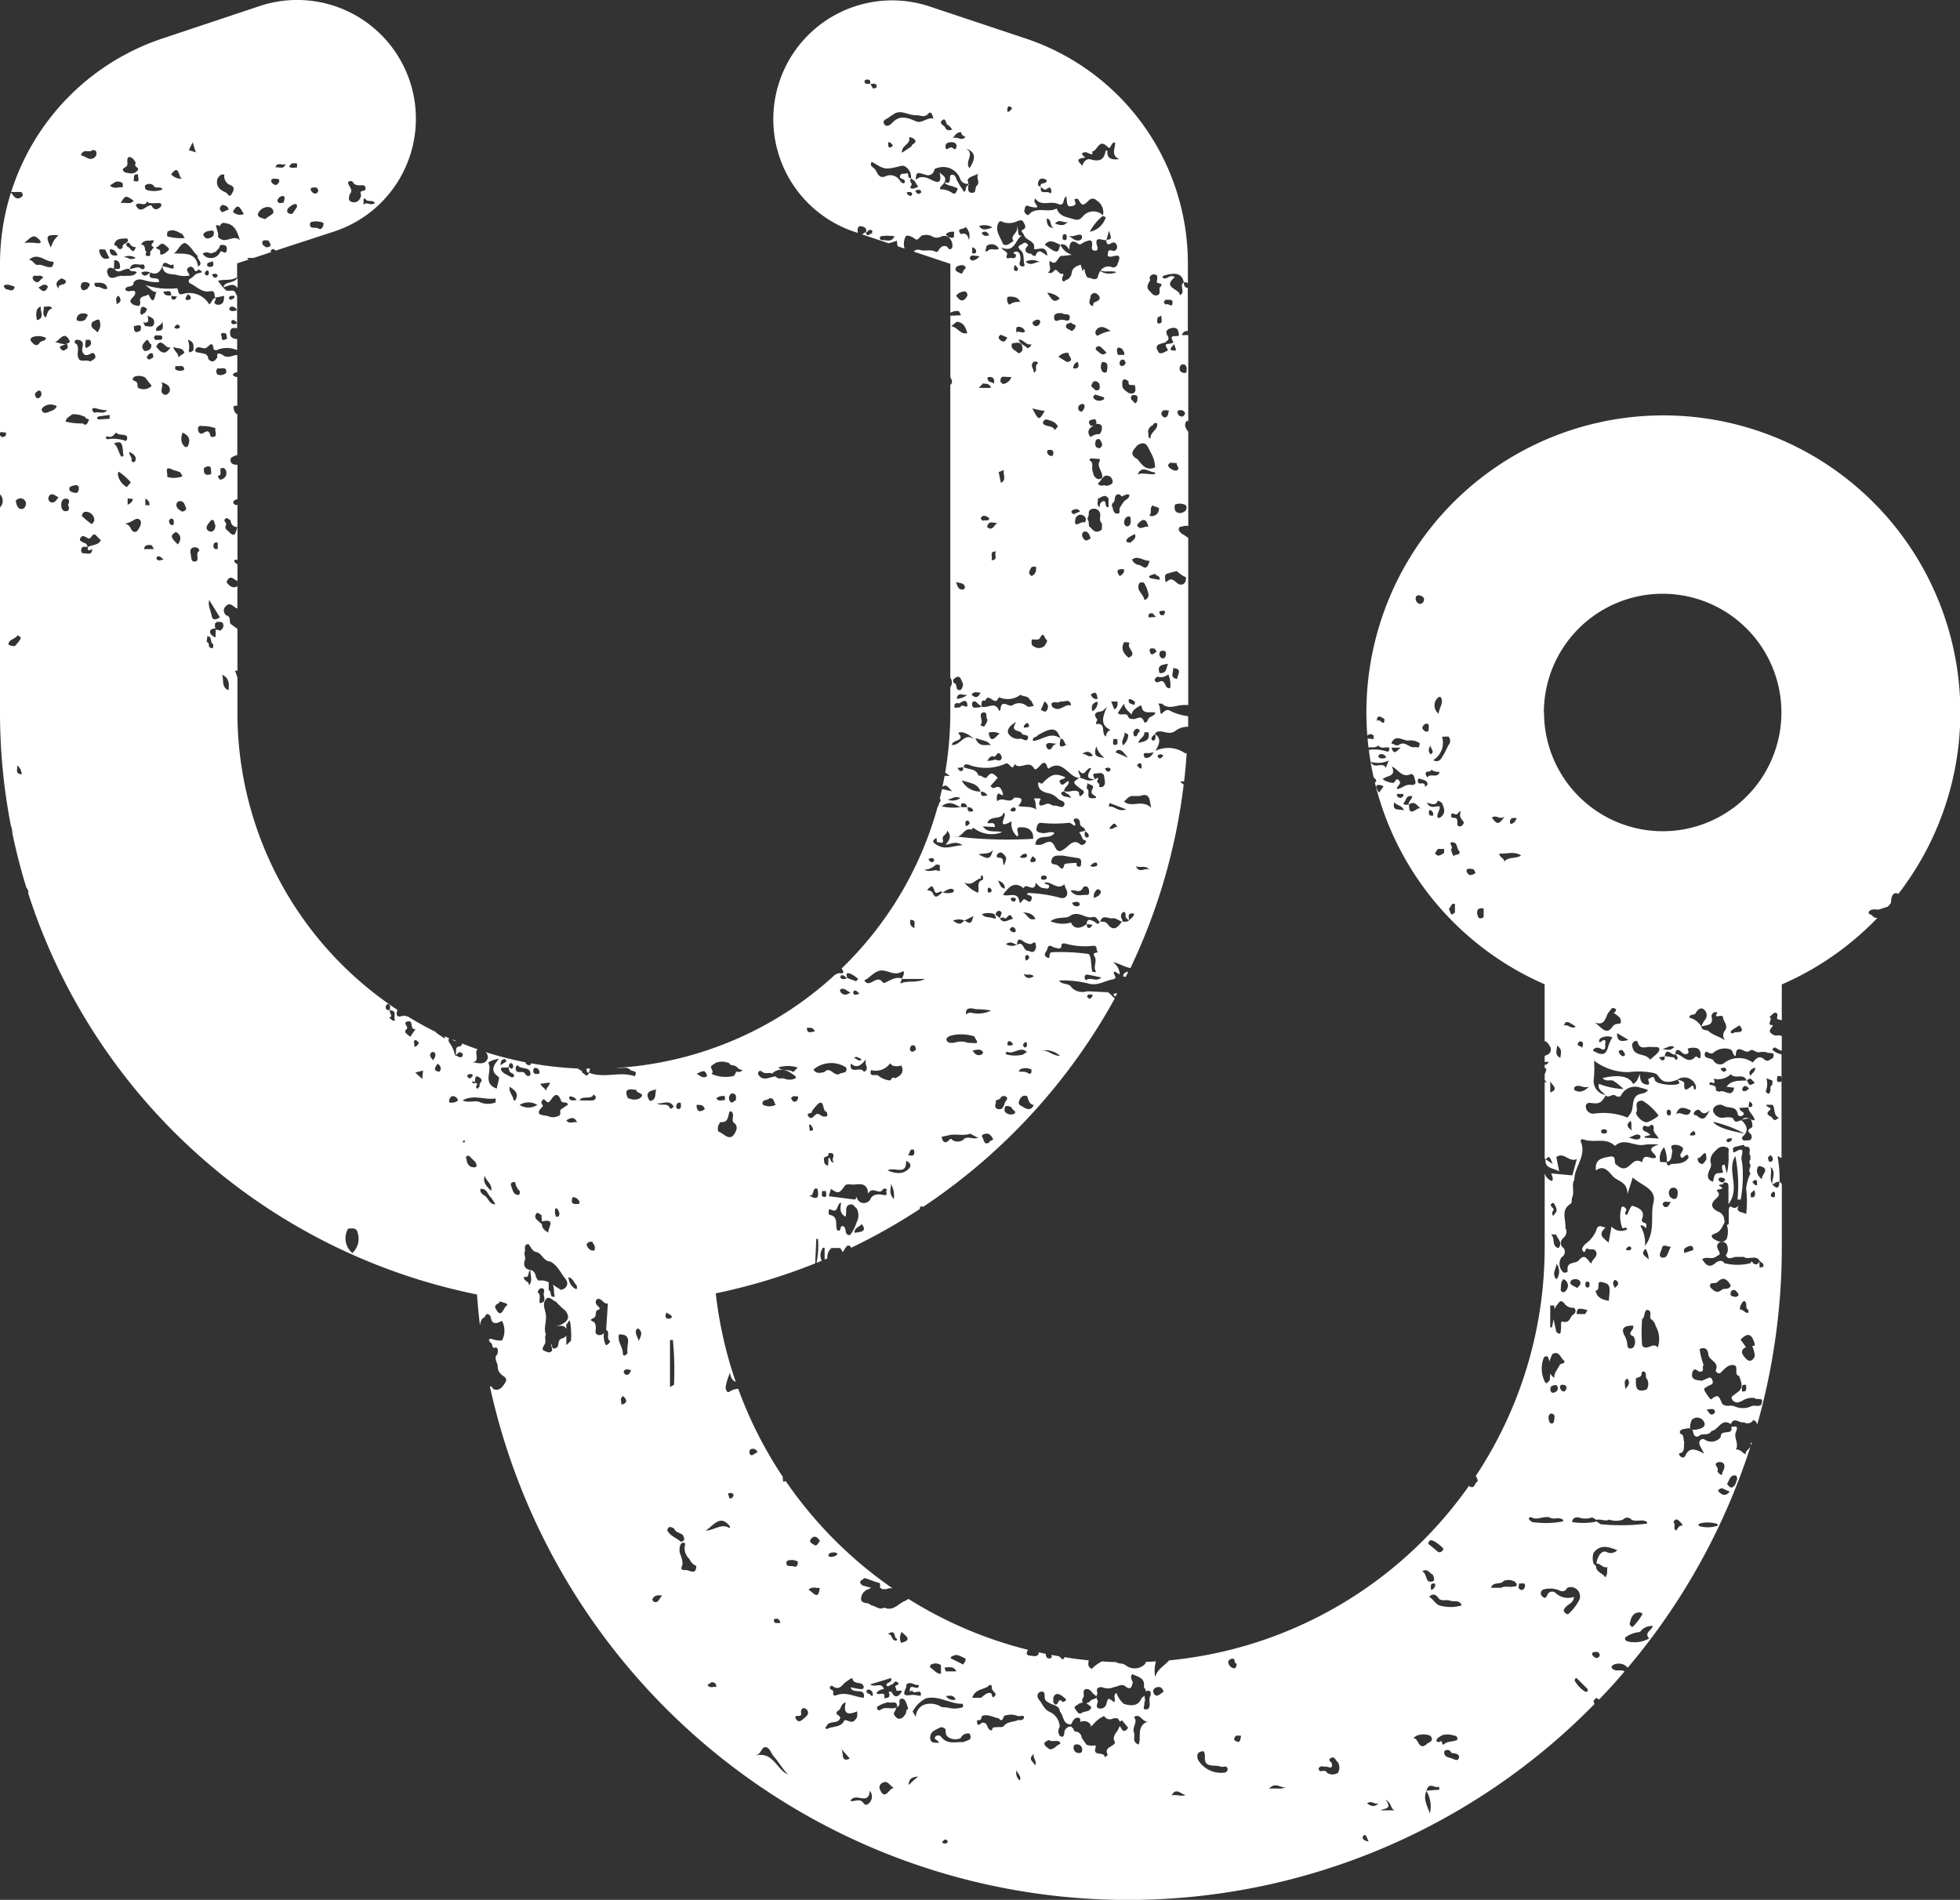 <?xml version="1.0" encoding="UTF-8"?>
<svg xmlns="http://www.w3.org/2000/svg" width="61.458" height="59.584" viewBox="0 0 61.458 59.584">
  <rect x="0" y="0" width="61.458" height="59.584" fill="#333333" stroke="none"/>
  <g id="stethoscope-solid-zerkratzt" transform="translate(-32 -0.047)">
    <path id="Pfad_435" data-name="Pfad 435" d="M260.081,263.6l.006,0h0l-.027,0h.022Z" transform="translate(-201.517 -232.879)" fill="#fff"></path>
    <path id="Pfad_436" data-name="Pfad 436" d="M296.318,190.52l-.028,0h.022l.007,0h0Z" transform="translate(-233.53 -168.305)" fill="#fff"></path>
    <path id="Pfad_437" data-name="Pfad 437" d="M260.31,263.6Z" transform="translate(-201.738 -232.879)" fill="#fff"></path>
    <path id="Pfad_438" data-name="Pfad 438" d="M296.551,190.51Z" transform="translate(-233.76 -168.296)" fill="#fff"></path>
    <path id="Pfad_439" data-name="Pfad 439" d="M154.681,284.4a.033.033,0,0,1,.013,0h0l-.017,0Z" transform="translate(-108.402 -251.258)" fill="#fff"></path>
    <path id="Pfad_440" data-name="Pfad 440" d="M154.6,284.39h0Z" transform="translate(-108.331 -251.25)" fill="#fff"></path>
    <path id="Pfad_441" data-name="Pfad 441" d="M291.881,248.095l.024,0h-.021l0,0h0Z" transform="translate(-229.633 -219.174)" fill="#fff"></path>
    <path id="Pfad_442" data-name="Pfad 442" d="M92.171,77.56Z" transform="translate(-53.167 -68.492)" fill="#fff"></path>
    <path id="Pfad_443" data-name="Pfad 443" d="M154.628,284.391h0Z" transform="translate(-108.349 -251.25)" fill="#fff"></path>
    <path id="Pfad_444" data-name="Pfad 444" d="M483.815,290.995l0,0Z" transform="translate(-399.225 -257.081)" fill="#fff"></path>
    <path id="Pfad_445" data-name="Pfad 445" d="M190.12,288.106a.672.672,0,0,1,.031-.125h-.112c0,.059,0,.129.066.132l0-.008.009,0Z" transform="translate(-139.646 -254.422)" fill="#fff"></path>
    <path id="Pfad_446" data-name="Pfad 446" d="M329.11,58.109h0l.01-.009a.07.07,0,0,0-.009.009Z" transform="translate(-262.53 -51.297)" fill="#fff"></path>
    <path id="Pfad_447" data-name="Pfad 447" d="M295,49.925a.016.016,0,0,1,0,0h-.012l.007,0Z" transform="translate(-232.381 -44.069)" fill="#fff"></path>
    <path id="Pfad_448" data-name="Pfad 448" d="M307.882,63.38h0Z" transform="translate(-243.771 -55.962)" fill="#fff"></path>
    <path id="Pfad_449" data-name="Pfad 449" d="M72.293,73.41H72.27l.028,0h0a.006.006,0,0,1-.006,0Z" transform="translate(-35.583 -64.825)" fill="#fff"></path>
    <path id="Pfad_450" data-name="Pfad 450" d="M317.675,66l0,0a.037.037,0,0,1,0,.008l0,0,0,0Z" transform="translate(-252.422 -58.277)" fill="#fff"></path>
    <path id="Pfad_451" data-name="Pfad 451" d="M285.915,240.475l0,0h0Z" transform="translate(-224.358 -212.441)" fill="#fff"></path>
    <path id="Pfad_452" data-name="Pfad 452" d="M292.776,49.59v.022l-.016.017v.006a.421.421,0,0,1,.045-.023A.176.176,0,0,1,292.776,49.59Z" transform="translate(-230.411 -43.777)" fill="#fff"></path>
    <path id="Pfad_453" data-name="Pfad 453" d="M325.978,467.07l-.008-.01a.014.014,0,0,1,0,.006Z" transform="translate(-259.756 -412.659)" fill="#fff"></path>
    <path id="Pfad_454" data-name="Pfad 454" d="M327.731,470.05l.008-.01h0l-.006.009Z" transform="translate(-261.311 -415.292)" fill="#fff"></path>
    <path id="Pfad_455" data-name="Pfad 455" d="M72.54,73.43Z" transform="translate(-35.822 -64.843)" fill="#fff"></path>
    <path id="Pfad_456" data-name="Pfad 456" d="M511.991,279.27Z" transform="translate(-424.126 -246.725)" fill="#fff"></path>
    <path id="Pfad_457" data-name="Pfad 457" d="M310.22,215.24Z" transform="translate(-245.839 -190.148)" fill="#fff"></path>
    <path id="Pfad_458" data-name="Pfad 458" d="M153.986,280.155l-.126-.055A.141.141,0,0,0,153.986,280.155Z" transform="translate(-107.677 -247.459)" fill="#fff"></path>
    <path id="Pfad_459" data-name="Pfad 459" d="M305.151,214.655l-.01.042h.012a.284.284,0,0,1,.007-.057c0,.006,0,.01-.007.017Z" transform="translate(-241.35 -189.618)" fill="#fff"></path>
    <path id="Pfad_460" data-name="Pfad 460" d="M332.077,267.8c.019-.034.036-.067.054-.1-.038.006-.076.012-.114.014a.079.079,0,0,0,.061.086Z" transform="translate(-265.098 -236.502)" fill="#fff"></path>
    <path id="Pfad_461" data-name="Pfad 461" d="M92.607,75.238V74.92c-.127.2-.392.087-.447.3,0,0,0,0,0,0C92.324,75.166,92.477,75.065,92.607,75.238Z" transform="translate(-53.158 -66.159)" fill="#fff"></path>
    <path id="Pfad_462" data-name="Pfad 462" d="M334.57,262.009l.081.021.084-.17c-.087.021-.152.043-.165.15Z" transform="translate(-267.355 -231.342)" fill="#fff"></path>
    <path id="Pfad_463" data-name="Pfad 463" d="M324.35,223.875l0,0Z" transform="translate(-258.324 -197.773)" fill="#fff"></path>
    <path id="Pfad_464" data-name="Pfad 464" d="M307.6,242.384l.022-.024A.05.05,0,0,0,307.6,242.384Z" transform="translate(-243.524 -214.111)" fill="#fff"></path>
    <path id="Pfad_465" data-name="Pfad 465" d="M320.635,266.12Z" transform="translate(-255.035 -235.106)" fill="#fff"></path>
    <path id="Pfad_466" data-name="Pfad 466" d="M81.978,53.372l.08-.079.08.061c.276-.286.544-.582.8-.883-.1-.078-.228,0-.332-.057s-.093-.107,0-.162a.4.4,0,0,1,.342.02c.03.027.064.051.092.079A20.441,20.441,0,0,0,86.925,45.3a.045.045,0,0,0-.041,0c.078.172-.175.213-.148.364-.1-.05-.17-.173-.307-.154.108-.185-.074-.381,0-.545.092-.216-.016-.183-.145-.165.084.285-.35.052-.328.317a.373.373,0,0,1-.5.084c-.074-.061-.213.013-.161.165a2.191,2.191,0,0,0,.148.275c-.235-.118-.454-.251-.6.063-.035.076-.112.071-.169,0-.076-.09.031-.076.062-.1.1-.092.05-.22.078-.328-.048-.085.014-.222-.126-.264q-.071-.137.207-.162a.231.231,0,0,1,.114,0c-.036-.056,0-.161.033-.265a.237.237,0,0,1,.381.042c.087.14-.037.222-.182.243a.359.359,0,0,1-.183.013.18.18,0,0,1,.036.116c.048.115.118.142.216.055.114-.051.272.022.353-.125.22-.027.31-.42.611-.218.1-.249.277-.012.41-.058a.208.208,0,0,0,.293-.07.169.169,0,0,1,.121.149,20.507,20.507,0,0,0,.773-5.59v-1.96a.361.361,0,0,0-.065-.069h0l-.009-.009.009.009h-.01c-.008.179-.059.256-.216.088l-.013.008h0v-.028c-.093-.171,0-.364-.049-.54.177.164.055.357.049.54a.14.14,0,0,0,.009.019h0s0,0,0,0c.067-.041.126-.1.216-.088v-.008l.009.008a4.021,4.021,0,0,0-.058-.766c-.01-.086.074.022.119.012a.006.006,0,0,1,0,0V33.112a.55.55,0,0,1-.29-.143c.072-.141.141-.021.211,0A.211.211,0,0,0,87.87,33v-.454c-.085-.065-.2.019-.284-.057-.187-.1-.036-.189.006-.282,0,0,0,0-.007,0l.01-.009c-.247.016.028-.213-.115-.246.063-.051.129-.147.187-.143.109.008.047.122.057.191L87.734,32l-.007.01a1.432,1.432,0,0,1,.143.037V30.922a9.278,9.278,0,0,0,3-2.088.181.181,0,0,1-.164-.071c-.041-.047-.189-.048-.068-.162.109-.069.242.008.353-.055l.2-.061.1-.114c.016-.112,0-.236.121-.31.04,0,.084-.008.111.023a9.312,9.312,0,1,0-16.678-5.7c0,.249.01.495.029.738a.126.126,0,0,1,.185-.015c.022.017.009.08.013.122l-.19-.021q.012.141.028.283c.1-.021.227.024.307-.064.1.125.233.033.346.069,0,.07,0,.155-.1.113a1.222,1.222,0,0,0-.541-.043c.037.291.086.577.149.859a.585.585,0,0,1,.047.047c.059.069.038.1-.009.114a9.3,9.3,0,0,0,5.325,6.331v1.783c.072.013.125.09.163.161a.177.177,0,0,1-.1.274l-.062.03v.186l.126,0a.143.143,0,0,1-.126.092v.1c.066.006.066.062,0,.192v.178a.343.343,0,0,0,.068.084.247.247,0,0,1-.068-.017v2.4a.061.061,0,0,0,.024.014V36.4h0l.012.008c.108-.113.109-.111.216.147l-.216-.147,0,0s-.007,0-.01,0c-.022.3.244.264.429.376-.035-.175-.064-.321-.09-.447.239-.18.4.18.644.061l-.141.512-.66-.061c.02.091.079.159.02.239a.355.355,0,0,1-.228-.243v2.3a12.985,12.985,0,0,1-2.161,7.194.306.306,0,0,1,.062.173c-.1.02-.09.271-.271.139l0,0-.006,0a13.018,13.018,0,0,1-9.4,5.47c-.135.157-.348.26-.442.514a1.193,1.193,0,0,1,.027-.482c-.1.007-.209.012-.314.016a.159.159,0,0,1-.048.088.458.458,0,0,1-.587.017c-.107-.077-.219-.037-.3-.1-.148,0-.294-.012-.441-.021a1.232,1.232,0,0,0-.324.237c-.1-.064-.123-.106-.091-.27-.255-.024-.507-.057-.758-.1-.055.156-.125-.016-.187-.03l-.228-.041c.035.094-.012.132-.13.1a.264.264,0,0,1-.047-.133l-.222-.047c.013.092-.054.114-.135.122-.091-.03-.285.015-.226-.142a.154.154,0,0,1,.034-.057,12.954,12.954,0,0,1-3.758-1.6c-.023.016-.048.033-.07.051-.23.068-.388.358-.684.222-.157.092-.274-.057-.413-.069-.08-.112-.307-.03-.315-.2a.33.33,0,0,1,.244-.312q.037-.021.073-.038c-.092-.023-.185-.054-.278-.077-.157-.13,0-.166.069-.23.161.047.313.118.476.156a.01.01,0,0,0,0-.006l.01.008-.009,0a.182.182,0,0,1,0,.139.327.327,0,0,1,.077.051h.14a.28.28,0,0,1,.187-.023,13.1,13.1,0,0,1-3.351-3.364.315.315,0,0,1-.085.016c0-.028,0-.057-.006-.085a.107.107,0,0,1,0-.064,13,13,0,0,1-1.4-2.765.582.582,0,0,0-.271.09c-.076.062-.135-.076-.12-.164a2.009,2.009,0,0,1,.135-.427c.021.165.085.251.179.285a12.989,12.989,0,0,1-.627-2.775,18.493,18.493,0,0,0,3.118-.94l.035-.767a.206.206,0,0,1,.054,0,2.658,2.658,0,0,1-.047.75l.162-.066a.4.4,0,0,1,.038-.406.206.206,0,0,1,.054,0v.369l.087-.037a.37.37,0,0,1,.13-.326l.267,0a.52.52,0,0,1,.079.12l.024-.012a.785.785,0,0,1,.119-.177c.086-.021.111.016.122.064a18.546,18.546,0,0,0,2.155-1.217c0-.047.012-.093.074-.081a.154.154,0,0,1,.033.012,18.7,18.7,0,0,0,6.009-6.537c-.074-.061-.136-.139-.214-.193,0,0-.648-.033-.654-.03a.482.482,0,0,1-.475-.107,0,0,0,0,1,0,0,.009.009,0,0,0,0,0l-.008,0,0,0c-.069-.172-.307-.077-.395-.233a3.354,3.354,0,0,1,.968.109c.264.051.47-.1.7-.14s-.041-.192.077-.249l.156.093a.474.474,0,0,0-.216-.385c.187.027.334.142.551.184a18.494,18.494,0,0,0,1.67-5.756.382.382,0,0,1-.109-.1h.122c.034-.3.062-.592.081-.892-.017.015-.04.019-.08-.009a.917.917,0,0,0-.9-.055c.121-.213.2-.392-.019-.53,0,0,0,0,0,0h0s0,0,0,0a.187.187,0,0,1-.014.2c-.01.012-.078,0-.083-.016-.034-.094.056-.129.1-.187,0,0,0-.009,0-.014a.041.041,0,0,0,.009.006.051.051,0,0,0,.026-.042c.192-.1.393.111.6-.04a.646.646,0,0,1,.407-.134c0-.111,0-.221,0-.332a1.635,1.635,0,0,1-.583-.178c-.112-.056-.184.056-.269.114-.048-.111-.009-.236-.09-.329h.122c.173.175.391.078.569.052a1.313,1.313,0,0,1,.253-.008V16.911c-.068-.03-.118-.091-.19-.113-.059-.066-.163-.119-.069-.23.086,0,.183-.057.26-.017V13.592c-.068-.1-.151-.207-.052-.343l.052.008v-2.7H69.06a.167.167,0,0,1,.185-.128V9.06c-.007.012-.014.022-.016.021a.142.142,0,0,1-.1-.176h-.009v0c-.163.094.076.3-.125.4,0-.212-.57-.22-.158-.564-.142-.1-.223.054-.333.04-.067-.03-.069-.062,0-.092.382-.116.564-.052.617.219l.01-.007L69.12,8.9l.009-.009V8.9c.054,0,.1,0,.118.034V8.319a7.438,7.438,0,0,0-5.086-7.065L61.123.241a3.725,3.725,0,0,0-2.363,7.065l.132.044a.242.242,0,0,0,0-.066c-.006-.077.017-.166.133-.137.093.023.171.068.121.184,0,0,0,0,.007,0h0a.015.015,0,0,0,0,.007c.064-.024.1-.128.192-.058.014.01,0,.085,0,.085-.064,0-.158.147-.189-.027l-.012,0s0,0,0-.007a.281.281,0,0,0-.107.07l.832.277.258-.08a.576.576,0,0,0,.021.173l.216.072a.523.523,0,0,1,.022-.357c.033-.1.192-.022.287.037a.08.08,0,0,0,.135,0l.081-.08a.411.411,0,0,1,.347.02l-.008,0a.3.3,0,0,0,.29,0l0,0c.193-.064.282.048.341.206,0,.065.029.144-.041.186-.044.027-.084-.01-.106-.056a.152.152,0,0,0-.2,0l-.064.064c-.028.052-.05.116-.132.07l0,0c-.157-.076-.332.01-.49-.054h-.071a.144.144,0,0,0-.1.061l1.145.382V9.856a.4.4,0,0,1,.27-.048l.064.127-.334.014v1.936A.293.293,0,0,1,61.85,12a.12.12,0,0,1-.052.118V21.3a.255.255,0,0,1,0,.3v.786a11.288,11.288,0,0,1-.161,1.894,1.205,1.205,0,0,1,.145.1h-.163c-.021.116-.044.233-.069.348.108-.081.134-.054.3.135l-.312-.069c-.022.1-.047.2-.072.306.072.041-.015.111-.023.154a.207.207,0,0,1-.043.1,11.176,11.176,0,0,1-3.012,5.069c.006.008.013.016.019.026.119.186-.094.1-.132.125a.738.738,0,0,1-.092.044,11.133,11.133,0,0,1-6.852,2.922c.145.024.306-.059.436.061l-.006,0c.061.056.258.017.138.2h0l0,0,0,0c-.464-.164-.959.076-1.421-.107v.006h-.012c-.069.173-.141,0-.211-.007.016-.083-.1-.081-.13-.134a11.145,11.145,0,0,1-1.473-.163.058.058,0,0,1-.074.056c-.044-.006-.1-.036-.1-.088a11.255,11.255,0,0,1-1.255-.321.2.2,0,0,1,.064.214c-.086.192-.278.142-.471.1.261-.012.03-.326.164-.4-.164-.057-.327-.118-.488-.182-.007.036-.037.084-.056.085-.212.009-.094.2-.163.285h0c.073-.029.12-.156.222-.061a.1.1,0,0,1,0,.1c-.076.058-.136-.014-.2-.031h-.026v0h0a1.046,1.046,0,0,0-.161-.382.133.133,0,0,1-.026-.161l-.133-.061a.353.353,0,0,1,0,.071l-.277-.184a.172.172,0,0,0,.009-.015c-.317-.157-.626-.328-.925-.513,0,.021,0,.041.007.063-.035-.192-.353.114-.321-.176a.23.23,0,0,1,.024-.072q-.209-.138-.412-.286l-.009-.007a11.16,11.16,0,0,1-4.6-9.032V21.307a1.493,1.493,0,0,0-.078-.222l.078-.007V19.771l-.214-.156c-.049-.085.017-.225-.126-.264a.184.184,0,0,1-.016-.3c.142-.139.235.05.354.08,0,0,0,0,0,0v-.7l0,0c-.136.087-.228,0-.314-.086-.037-.04-.014-.081.015-.121.08-.112.155-.04.23.006a.383.383,0,0,1,.072.044v-.525c-.034-.027-.081-.05-.094-.085-.026-.073.052-.069.079-.057l.015,0V16.582c-.058.121-.052.385-.284.127-.077-.051-.126-.111-.069-.206.012-.065-.1-.115-.034-.182s.115.031.175.044a.2.2,0,0,0,.212.212v-.693l-.065,0c-.092-.055-.092-.108,0-.162l.064-.019V14.623l-.027,0c-.113,0-.229-.049-.177-.212a.527.527,0,0,1,.2-.093V13.035c-.087-.028-.1-.123-.119-.194s.057-.068.119-.071v-.9a.164.164,0,0,1-.145-.074.179.179,0,0,1,.145-.073v-.538h-.066c-.14.041-.279.1-.411-.02l0,0c-.078-.026-.175-.084-.148.081-.072.128-.156.2-.285.061-.009-.172-.147-.169-.264-.194-.056-.016-.127,0-.151-.08.08-.2.247-.012.35-.077s.2-.24.233.044c0,.014.071.04.091.028a.81.81,0,0,1,.646,0v-.346c-.108-.006-.207-.042-.218-.148-.007-.074-.015-.219.152-.2l.065.008V9.324a.49.49,0,0,1-.055-.1c-.044-.107-.189-.037-.284-.064l-.106-.1h0a.009.009,0,0,1,0,0c-.047-.062-.092-.123-.155-.206.192-.059.392.013.6-.111V8.308l.361-.12a.324.324,0,0,1-.045-.051h.2l.552-.183c-.006-.012-.013-.022-.019-.035.058-.1.109-.052.162-.013L42.5,7.3A3.721,3.721,0,1,0,40.135.239L37.1,1.252a7.445,7.445,0,0,0-4.75,4.816h.319c.093.106.022.157-.069.2-.134.016-.177-.081-.256-.183A7.449,7.449,0,0,0,32,8.316V13.61c.056-.023.123.007.184,0,.029.114-.043.137-.13.147L32,13.7v1.853a.126.126,0,0,1,.033.036.292.292,0,0,1-.033.371v6.428a18.7,18.7,0,0,0,.338,3.543.807.807,0,0,1,.051.255q.18.864.438,1.7a.327.327,0,0,1,.069.148s.007,0,.012-.006l-.009.01a.011.011,0,0,0,0-.006.118.118,0,0,0-.021.01A18.667,18.667,0,0,0,46.957,40.646q.035.489.093.972a.476.476,0,0,1,.081-.227c.092,0,.079-.177.2-.119.019.027.05.05.055.079.041.269.2.2.355.123a.664.664,0,0,1,0,.617.891.891,0,0,1-.3-.042c-.119-.045-.14.03-.048.118.074.021,0,.2.155.139.1.042.048.128.058.2-.128.121-.035.241,0,.362a.342.342,0,0,0,.1.275c.066.071.232.115.137.265-.083.133-.171.274-.369.209-.033-.042-.057-.1-.113-.087a20.483,20.483,0,0,0,34.637,9.96.286.286,0,0,1-.03-.115ZM85.87,46.8a.162.162,0,0,1,.13-.077l.237.107Q86.059,47.044,85.87,46.8Zm.3-.243c.055-.084.071-.22.2-.237.069-.008.1.027.1.116-.029.088-.054.219-.157.261-.064.026-.177-.1-.151-.141Zm-.324-.64a.2.2,0,0,1,.186.015c.109.128-.035.248-.037.376a.212.212,0,0,1-.147-.13C85.927,46.086,85.708,45.992,85.845,45.915Zm-.539,1.909a.991.991,0,0,1,.549.02.2.2,0,0,1,0,.052.991.991,0,0,1-.549.02c-.069-.03-.069-.062,0-.092ZM87.532,37.5a.184.184,0,0,1,.086-.084c.058.045.035.112.033.173h0l0,0v0C87.584,37.6,87.509,37.6,87.532,37.5ZM75.193,22.657c-.006.012-.051-.05.022-.132.08-.023.129.041.192.069C75.426,22.888,75.247,22.553,75.193,22.657Zm4.366,3.052c-.024.043-.048.087-.072.13-.048-.006-.092.121-.142,0,0-.155.107-.145.213-.133Zm-2.487-3.765c.026-.038.091-.059.114-.015.085.164-.05.293-.078.5A.325.325,0,0,1,77.072,21.944Zm-.2,1.49c-.042.083.141.18-.01.271A.175.175,0,0,1,76.868,23.434Zm.268.819c-.05.226-.3.026-.383.179-.019-.04-.054-.079-.055-.119,0-.116.163-.021.176-.128a.392.392,0,0,0,.261.069Zm-.413-1.51c.1,0,.07.091.072.15s-.007.115-.091.1c-.059-.034-.126-.077-.1-.151a.166.166,0,0,1,.119-.1Zm-.229-4.022c.087.007.157.051.154.141a.137.137,0,0,1-.135.126.17.17,0,0,1-.127-.175.087.087,0,0,1,.108-.093Zm-.318,4.55a.487.487,0,0,1,.339.087h0l0,0,0,0c-.03.2-.044.106-.155.123-.187.029-.3-.2-.485-.08-.091.062-.169-.02-.253-.038C75.759,23.046,75.989,23.293,76.176,23.271Zm-.26.226c-.1.068-.212.274-.287,0h0l0,0v0h.287Zm-.663.214a.15.15,0,0,1,.206.1c-.094.026-.173.044-.239-.021C75.211,23.784,75.234,23.717,75.253,23.711Zm-.269.23a.781.781,0,0,0,.555-.042c-.038.1-.064.165-.091.233C75.364,23.917,75.09,24.195,74.984,23.941Zm.254.965a.528.528,0,0,1-.088-.172c-.008-.085.074-.068.125-.063a.142.142,0,0,1,.1.048l-.137.186Zm.112-.422c.14-.128.438-.07.29-.4.215.107.31.358.58.248.111-.045.132.13.155.215.033.119-.071.127-.151.115-.159-.022-.265.111-.422.134-.029-.1.155-.145.072-.256-.113-.15-.115.062-.2.061a.627.627,0,0,1-.326-.119Zm.66.517c-.03.023-.063.068-.1.07a.132.132,0,0,1-.106-.059c-.035-.1.058-.057.1-.063s.087-.021.108.054Zm-.3.2a.016.016,0,0,1,0,0l.007-.008,0,.013c.079.113.26.1.3.263-.112-.072-.388.056-.3-.263Zm.467.084-.01.008.01-.01-.009.009v-.01c-.059,0-.125.026-.173-.036.1-.07.076-.287.286-.22-.015.1-.128.151-.114.256h.01v0c.166-.134.25.028.355.112a.063.063,0,0,1,.04.027.215.215,0,0,1-.04-.027c-.122-.026-.361.32-.355-.112Zm.5-.552c.02-.219-.2-.035-.223-.17-.008-.045.013-.115.057-.094.091.042.228.031.25.171,0,.02-.04.047-.084.094Zm.253.892,0,0v0c-.1.019-.143-.021-.127-.122,0-.027.009-.068.057-.041a.137.137,0,0,1,.071.162h0Zm.347,1.174c-.094.05-.186.151-.285.008l.088-.135.2,0Zm-.143-1.1-.027,0-.027,0c-.054-.129.083-.233.056-.363-.133-.014-.285.1-.4-.116.144.035.29.115.347-.068l.122.069c.081.175.143.346-.069.478Zm.143-2.01c-.08.123-.129.3-.343.2a.645.645,0,0,0,.279-.736l.2-.006a.2.2,0,0,1,0,.271l-.133.271Zm.341,4.985c-.048-.006-.092.121-.142,0l-.049-.136c.076-.029.061-.185.191-.139v.271Zm-.04-1.76c-.027-.081-.1-.192-.072-.239.056-.09-.069-.142-.01-.209.22-.034.161.2.261.276.041.162-.161.071-.178.171Zm.182-.947c-.112-.02-.041-.133-.076-.2,0-.126-.191-.013-.185-.137.008-.163.13.019.2-.063.137-.162.078-.036.08.057,0,.074.078.147.121.22-.027.063-.067.132-.14.119Zm.381,1.521c-.079.02-.128-.035-.152-.1-.03-.08.035-.1.092-.093s.14-.031.178.14a.569.569,0,0,1-.118.052Zm.377,1.323c-.121.077-.18.037-.2-.1-.023-.165.067-.191.2-.172Zm.258-3.119c.158-.111.226.085.393-.036C78.96,26.006,78.891,25.815,78.777,25.694Zm.379,1.39c.033-.118-.137-.129-.148-.262.246.009.47-.081.684.055-.159.121-.4.023-.538.207Zm-13,4.157c.037,0,.1-.017.1.038,0,.033-.05.064-.083.1-.033-.022-.073-.035-.079-.056a.061.061,0,0,1,.066-.084ZM68.385,23.7l.092.031c-.026.048-.051.1-.114.1a.083.083,0,0,1-.059-.055c-.013-.063.044-.059.083-.076ZM43.754,6.41c-.113.115-.264-.061-.354.064,0-.065,0-.129,0-.194a.162.162,0,0,1,.058,0c.052.125.218.015.3.135Zm-.708-.683c.054.127.162.139.278.13.1-.007.152.024.134.133l0,0c-.021.076-.2,0-.14.155a.162.162,0,0,1,0,.058c-.043.134-.135.216-.274.182s-.108-.145-.077-.247c.088-.092.035-.183-.013-.262-.076-.123-.038-.159.091-.145ZM40.352,7.805c-.066-.042-.156-.087-.122-.177.027-.071.119-.036.184-.04.061.1.145.2-.062.216ZM40.9,6.4l-.135.02c-.112-.064-.062-.127,0-.185.047-.042.132-.055.152-.015s-.012.119-.021.18Zm1.021-.468a.114.114,0,0,1,.057.1.1.1,0,0,1-.121.084.2.2,0,0,1-.112-.108c-.02-.071.041-.088.176-.08Zm-.187,1.087a.563.563,0,0,1,.411.02c0,.118-.064.24-.169.171-.078-.051-.317.051-.243-.191Zm-.419-1.848V5.3c-.083,0-.168.031-.246-.022C41.117,5.146,41.218,5.163,41.317,5.174Zm-.134,1.294c.073-.023.145-.045.129.078l0,0-.141.209c-.074.013-.156-.013-.163-.078-.01-.107.1-.15.171-.207ZM40.955,5.19c-.059.19-.208.083-.319.107a0,0,0,0,1,0,0l0,0h0c.058-.189.221-.042.319-.107Zm-.314.462c.055,0,.115,0,.119.079-.028.062-.065.13-.141.113a.171.171,0,0,1-.113-.106c-.017-.1.074-.084.136-.086ZM40.1,6.73a.329.329,0,0,1,.383-.178c.069.052.12.109.069.2l-.2.134c-.015.033-.037.04-.068.019-.106-.017-.246-.072-.182-.177Zm-1,8.185a.219.219,0,0,1-.186.175c-.047,0-.092-.119-.079-.12.179-.014-.016-.25.145-.246.08,0,.127.081.119.191Zm-.542,3.948.335.542c-.1.08-.23.114-.257-.048S38.511,19.039,38.561,18.863Zm-.031-2.174c-.13-.1.022-.228.093-.331.133-.022.081.112.135.158C38.756,16.678,38.641,16.779,38.529,16.689Zm.3-5.1c.084.059.282-.09.269.147a.255.255,0,0,1-.276.057.142.142,0,0,1,.008-.2Zm0,5.483v.192c-.077.013-.134,0-.134-.1s.058-.108.134-.1Zm.528-6.859c-.043.006-.09,0-.1-.054a.057.057,0,0,1,.076-.071c.037.01.066.05.115.09A.483.483,0,0,1,39.356,10.211Zm.072-.432c-.094.023-.175.044-.237-.023-.009-.009.015-.077.034-.083a.15.15,0,0,1,.2.106ZM39.19,9.36c.016-.027.072-.034.112-.037.02,0,.069,0,.042.068a.32.32,0,0,1-.1.054A.055.055,0,0,1,39.19,9.36Zm-.071,1.312h.01l-.008.009a.048.048,0,0,0,0-.008c-.068.01-.165.112-.17-.061,0-.041-.066-.108.041-.119.151-.014.1.107.13.178Zm.533-3.918a.3.3,0,0,1-.349-.066C39.492,6.332,39.55,6.657,39.652,6.754Zm-.833-1.1c.049-.083.1-.157.216-.13a.294.294,0,0,0,.192.329c.184.072.059.235.044.267-.074.154-.133-.014-.2-.041-.187-.078-.314-.2-.251-.424Zm.351.964-.2.086q-.152-.115,0-.23c.093.012.175.041.2.144Zm-.283.534a.214.214,0,0,1,.088-.111.188.188,0,0,1,.057,0l0,0c.333.027.413.282.488.541-.192-.19-.424.1-.619-.05-.074-.029-.072-.088-.057-.151-.008-.022-.015-.045-.023-.068l-.052-.2c.076-.012.107.008.121.04Zm-.4.151c.111-.01.278-.1.2.147-.1.063-.208.135-.294,0C38.34,7.365,38.437,7.337,38.486,7.3Zm-.134.708h0c.085-.081.177-.043.269-.016.071-.036.168-.033.2-.13l.031-.01.054-.119c.129-.021.232,0,.2.165s-.145-.021-.2.044a.319.319,0,0,1-.551.066s0,0,0,0l0,0Zm.142.341c0-.08.079-.066.123-.092.066-.04.065.016.07.057.01.077-.034.1-.1.1C38.547,8.413,38.492,8.418,38.494,8.349Zm0,.334a.083.083,0,0,1-.069-.043c-.015-.064.035-.1.085-.12,0,0,.029.038.037.049,0,.059,0,.108-.052.114Zm.242-.054c.044,0,.085.013.086.084-.019.012-.042.04-.065.04-.063,0-.088-.051-.112-.1a.448.448,0,0,1,.092-.024Zm-.5-.02c-.136.021-.171.127-.267.172a.083.083,0,0,0,0,.155c.2.093.361.294.618.243.182-.036.112.133.165.2l.274-.056A.606.606,0,0,1,39,9.519a.175.175,0,0,1-.24.063c-.086-.042.026-.123,0-.19-.116.012-.111.155-.2.2a.722.722,0,0,0-.808-.331c-.2.069-.14-.109-.2-.176a2.3,2.3,0,0,1-1-.1c.136.085.233.236.361.219a.011.011,0,0,1,.016,0H36.91c-.054.045-.062.514-.255.074-.087.084-.313.029-.256.257-.008.172-.12.084-.2.078-.29-.171.09-.228.036-.416-.048-.084-.209.049-.306-.062,0-.158.275-.043.256-.227.135-.17.315-.071.457-.042a1.173,1.173,0,0,0,.341.029c.044-.235-.393.01-.271-.3h0c-.093.062-.187.184-.283,0a.323.323,0,0,1,.278,0h.008v0h0c.191.084.294-.009.365-.17,0-.007,0-.014,0-.022h0l.012,0c.054-.269.237.037.329-.065l0-.013.008.008,0,0c.024.091.054.18-.113.116a1.333,1.333,0,0,0-.216-.051s0,0,0,.007h0a.062.062,0,0,0-.006.013c.05.286.325.2.5.267a1.043,1.043,0,0,0,.348.007c-.01-.093-.143-.176-.03-.255.071-.05.141-.024.184.073.03.069.09.042.126-.016.047.034.2.088.029.114Zm-.317.84c-.036,0-.1.023-.1-.041,0-.049.049-.094.074-.142l.086.079c.008.069-.009.1-.066.1Zm-.331,1.8c.019-.126-.129-.178-.154-.325.137.069.3.009.345.187l-.192.137Zm.062.429c-.081-.023-.209-.007-.139-.162.084.044.222-.054.261.083.021.073-.074.061-.122.079Zm-.53-2.487c.106.007.25-.093.244.12h.009l-.009.009a.085.085,0,0,1,.01-.009v.012l.179.023c-.029.033-.054.086-.087.093-.1.021-.091-.055-.092-.116h-.01V9.313c-.1,0-.2.023-.244-.12Zm.457,1.034a.083.083,0,0,1,.059.055c.013.063-.044.059-.083.076l-.092-.031c.026-.048.051-.1.114-.1Zm-.683.191v0l0,0h0c-.024-.158.192-.158.2-.3C37.1,10.266,37.17,10.453,36.9,10.416Zm-.353.64c-.171-.134-.027-.265.045-.335s.077.106.155.119c.022.155-.076.2-.2.216Zm.236.074c.02.006.022.078.033.119-.07.023-.139.143-.211,0,.043-.066.081-.149.178-.122ZM36.4,9.869c.008-.149.023-.286.215-.13l-.069.122C36.493,9.855,36.451,9.984,36.4,9.869Zm0,.551c-.179.1-.207,0-.2-.147C36.312,10.262,36.48,10.175,36.4,10.419ZM36.12,14.5c.044-.108-.087-.178-.063-.283.093.058.208.107.2.239C36.25,14.5,36.2,14.6,36.12,14.5Zm.048,1.194c-.014.1-.088.144-.166.186v-.2l.166.015Zm-.454-6.372c.1.114.088.2-.059.265C35.669,9.5,35.587,9.389,35.714,9.324Zm-.355-.769c.03-.151.125-.109.214-.077,0-.087.007-.176.009-.263.164-.02.183.127.183.213s-.108.048-.177.061c.152.187.314-.057.469,0,0,0,0,0,0-.008l0,0,0,0h.013c.068-.247.284-.093.425-.143a.176.176,0,0,1,.043.083.065.065,0,0,1-.1.061c-.128-.109-.249.007-.372,0,0,0,0,.006,0,.009s0,0-.006,0c.038.112.166.028.227.1-.112.157-.286.085-.431.119-.158-.073-.435.247-.5-.15Zm-.347,4.3a1.326,1.326,0,0,0,.35.062c-.115.134-.276.028-.407.078C34.842,12.891,34.888,12.825,35.012,12.853Zm-.144,3.627a2.733,2.733,0,0,1-.3-.248c.01-.1.063-.136.133-.134a.264.264,0,0,1,.253.223C34.973,16.4,34.886,16.491,34.868,16.48Zm.027-6.331c.077-.043.211-.126.228-.042a.357.357,0,0,1-.064.357s-.021-.006-.028-.013a.1.1,0,0,1-.017-.029C34.917,10.355,34.815,10.29,34.895,10.148Zm.2,2.96.343-.05v.122l-.343.02C35.026,13.17,35.025,13.138,35.094,13.108ZM36,7.791c-.064-.08-.061-.13.058-.128a.2.2,0,0,0,.2.134C36.169,8.081,36.089,7.79,36,7.791Zm.254.345c-.2.109-.278-.073-.4-.013A.389.389,0,0,1,36.255,8.136Zm-.47-1.713c.139-.255.163-.26.407-.078C36.077,6.48,35.916,6.373,35.785,6.423Zm.2,1.1c.116.17-.189.141-.134.282-.136.17-.169-.1-.274-.065.043-.175.109-.211.406-.216Zm.834.282c-.033.044-.064.088-.1.132s.052.161-.094.137c-.123-.02,0-.1-.052-.15s.008-.22-.158-.2l.062-.078a.3.3,0,0,1,.209-.05c.065,0,.221-.065.078.1-.028.033,0,.085.055.1ZM38.04,4.509c.035.112.068.214.1.317l-.219-.071C37.959,4.677,38,4.6,38.04,4.509ZM38.2,8.073c-.035.113.2.218.012.335-.069-.477-.445-.39-.76-.414.137-.086.173-.275.34-.329.19.083.261.285.41.41Zm-.484-2.425a.4.4,0,0,1-.349-.135C37.635,5.158,37.584,5.634,37.712,5.648Zm-.477,1.671.006,0h0c.178-.115.325,0,.476.072l.069.122a1.627,1.627,0,0,1-.475-.035c-.13-.012-.054-.1-.069-.159l-.006,0ZM37.158,8c-.136.051-.14.051-.136-.064,0-.094-.122-.055-.129-.134.1,0,.135-.194.285-.068s.177.121-.02.264Zm-.611-2.133a.2.2,0,0,1,.271,0c.054.129.223-.008.277.122a.763.763,0,0,1-.481.02c-.073-.023-.071-.081-.068-.142Zm.064.484c.023.071.091.055.141.072l.269-.008a.078.078,0,0,1,0,.133c-.116.1-.206.078-.271-.058-.164-.031-.334.313-.492-.008.083-.141.3.085.355-.13Zm-.424-.631c.033-.079-.038-.234.147-.2C36.3,5.6,36.445,5.8,36.188,5.719Zm-.265-.426c.152-.068.006-.232.112-.322.122,0,.178.092.226.193-.084.107.084.122.074.2-.108.163-.26.127-.411.088C35.83,5.4,35.83,5.347,35.922,5.293Zm-.346.484a.227.227,0,0,1,.274.02v.122c-.135-.014-.285.072-.4-.058l.13-.084Zm-.132,2.09v0c.136-.016.192.073.244.184-.163.034-.251-.014-.244-.184h0Zm-.152,0,.138.271c-.211.093-.284-.084-.318-.207-.028-.1.113-.05.18-.063ZM35.367,9.1c-.125.057-.221-.084-.343-.05-.066-.044-.1-.133-.008-.134.132,0,.313-.023.351.183ZM34.611,4.81c.086-.063.2.028.283-.055.055,0,.113-.007.127.071A.161.161,0,0,1,34.945,5c-.14.09-.249-.044-.372-.068-.054-.01-.016-.091.038-.121Zm.2,6.094c-.048-.006-.092.121-.142,0,.007-.069.013-.136.02-.2h.122A.128.128,0,0,1,34.808,10.9Zm-.047-1.987c.115.05,0,.121-.017.184-.093.056-.182.093-.216-.061.008-.172.135-.166.234-.123Zm-.071.97c.125.031,0,.119-.015.183a.265.265,0,0,1-.275.02C34.4,9.888,34.558,9.853,34.691,9.886Zm-.349.868c.019-.071.078-.049.127-.047.257.068.026.3.139.414.028.065.086.066.141.057.077-.013.166-.129.226,0s-.081.15-.148.209c-.107-.08-.253.023-.356-.073l.009,0c-.107-.143.02-.324-.076-.469-.038-.02-.073-.045-.061-.094Zm.334,2.373c0,.077.148.037.1.116-.027.048-.062.191-.18.083a1.961,1.961,0,0,1-.54-.058c.015-.125.132-.158.206-.23a.814.814,0,0,1,.412.088Zm-.484-2.367c-.154.161-.32.024-.481.02C33.87,10.75,34.015,10.362,34.192,10.76Zm-.141-1.924c.069.2-.27.074-.207.265-.139-.142-.064-.244.072-.318.028-.015.09.033.135.051Zm-.216-1.411a.761.761,0,0,0-.241.388c-.176-.369-.152-.413.241-.388Zm-1.591,1.55a.823.823,0,0,1,.214.065c-.042.189-.17.083-.268.078-.118-.1-.077-.148.052-.143Zm.016,11.278c.02-.17.223-.154.284-.282.055.029.136.05.084.135a1.673,1.673,0,0,1-.159.2.291.291,0,0,1-.209-.049Zm.28,3.8a.366.366,0,0,1,.139.276C32.459,24.323,32.557,24.159,32.54,24.052Zm.119-8.04c-.119-.02-.141-.147-.165-.237-.012-.043.076-.106.156-.1a.169.169,0,0,1,.161.187c-.015.083-.061.159-.151.144Zm.1-8.353c.175-.127.257-.27.4-.161s.185.212-.074.163a2.34,2.34,0,0,0-.329,0Zm.873.59c.091,0,.027.106,0,.164-.166.054-.31-.1-.476-.055-.1-.038-.129-.156-.25-.165.279-.242.488.047.725.056ZM33.429,10l0,.007,0-.007c-.125-.094-.04-.223-.056-.336.087.02.2-.058.261.059l.007,0,0,0a0,0,0,0,1,0,0c-.152.029-.155.171-.2.277h0Zm-.142-.336c-.051.139.147.354-.13.424Q33.081,9.707,33.287,9.664Zm-.2-.8c-.069-.055-.1-.12,0-.178.084.045.209-.051.269.078-.1.015-.129.213-.27.1Zm.119.2c.07-.03.121-.1.211-.087.052.007.08.029.079.084-.033.059-.07.13-.147.111-.054-.014-.1-.07-.144-.107ZM33,10.78c-.061-.066-.059-.119.023-.162a.563.563,0,0,1,.411.02.2.2,0,0,1,0,.052c-.061.064-.177.044-.213.144-.1.081-.158.013-.221-.055Zm.211,1.754c-.059.021-.1-.042-.111-.09-.015-.078.054-.112.109-.148a.074.074,0,0,1,.086.074.141.141,0,0,1-.085.163Zm.106.4c-.037-.09.058-.129.121-.171a.4.4,0,0,1,.342.02c-.04.123-.162.144-.257.186-.061.027-.169.054-.2-.035Zm.325,2.872a.121.121,0,0,1-.125-.13c.009-.079.062-.151.162-.118a.871.871,0,0,1,.154.091c-.066.073-.1.158-.192.157Zm.279-4.912c.076,0,.22-.17.2.078-.064.02-.113.118-.194.04-.036-.035-.085-.074-.006-.118Zm.142,5.186c-.107,0-.142-.092-.142-.194s.033-.2.141-.2c.128,0,.12.1.07.194C34.175,15.976,34.188,16.075,34.059,16.08Zm.3-.575c-.07-.014-.184-.028-.191-.118s.1-.1.165-.118.141,0,.134.1c0,.072-.035.15-.108.136Zm.391,1.7c-.019.152.065.1.139.059-.006.219-.169.13-.277.136-.052,0-.073-.045-.07-.1.008-.144.12-.092.2-.106a.141.141,0,0,0-.13-.125c-.05-.042-.156-.058-.087-.159s.147-.02.219.013c.119.086.143-.234.282-.064l.133.133c-.086.162-.27.135-.4.208Zm.618-3.473c.136.063.193-.055.275-.119.085.116.255.016.34.133,0,.069,0,.161-.093.115a1.09,1.09,0,0,0-.521-.037C35.3,13.792,35.3,13.761,35.368,13.731Zm.2.219c.236-.074.265-.041.291.339.027.063-.007.078-.061.076-.091-.13-.1-.307-.23-.414Zm.128,1c-.013-.078.009-.123.056-.091a2.4,2.4,0,0,1,.347.314,1.96,1.96,0,0,1-.128.149.556.556,0,0,1-.275-.371Zm.581,1.767c-.2.069-.13-.2-.369-.255.247-.012.358-.239.483-.1.09.1-.085.343-.114.354Zm.064-4.5.008.009c-.077-.045-.006-.149-.078-.2-.041-.047-.19-.047-.068-.162a.4.4,0,0,1,.342.02l.207.261a.347.347,0,0,1-.411.069Zm.35,3.679-.137-.01c0-.066,0-.133,0-.2A.2.2,0,0,1,36.687,15.891Zm-.18,1.371c.03-.159.142-.129.242-.122l.069.122Zm.042-6.983-.069-.128c.218.044.152-.1.141-.209.1.054.236.08.2.246S36.642,10.256,36.548,10.279Zm.341.271c.063.035.19-.034.19.08s-.128.045-.19.08c-.091-.054-.091-.107,0-.162Zm0,.363c.169-.342.3.126.455.006-.166.282-.313.193-.453-.008Zm.016,6.665c-.012-.012,0-.073.017-.08.092-.041.132.055.2.084h0v0h0c-.072.022-.148.066-.215,0Zm.232-5.163c-.182-.087.013-.27-.09-.392.142.055.29.1.269.272-.007.057-.1.161-.178.12Zm.3,2.372a.934.934,0,0,1,.208.07c.023.041.047.081.069.122a.763.763,0,0,1-.481.02c.034-.1-.127-.392.2-.212Zm-.147,1.583c.022-.045.063-.081.106-.056.07.042.036.121.041.186-.114.03-.137-.043-.147-.13Zm.285.753c-.243-.237-.251-.285-.069-.4C37.687,16.83,37.691,16.966,37.577,17.123Zm.129-1.036c-.081-.044-.176-.1-.183-.208a.119.119,0,0,1,.134-.121c.123.016.133.143.173.228.015.031-.049.094-.125.1Zm.216-2.174c-.035.189-.114.2-.215.036a.426.426,0,0,1,.015-.338c.128.059.229.145.2.3Zm-.008-2.868a.628.628,0,0,0-.033-.348c.223.062.178.214.175.346C38.009,11.037,37.965,11.164,37.915,11.046Zm.179,6.606c-.119.012-.1-.157-.122-.244s-.012-.2.132-.2a.128.128,0,0,1,.141.114c-.155.07.048.317-.151.335Zm.113-4.119c-.021-.1.022-.154.132-.128a1.092,1.092,0,0,1,.414.069c-.047.091.12.3-.148.268-.037-.092-.041-.233-.2-.14-.1.066-.17.054-.2-.068Zm.192,1.178c.254-.133.207.063.216.2C38.412,14.986,38.376,14.881,38.4,14.711Zm.164,5.624c-.042-.034.01-.141-.088-.157.007-.063.014-.126.021-.185.168.022.073.207.185.256,0,.091,0,.177-.119.087Zm.339-.51c-.041-.033-.1-.01-.142-.05,0,.085-.006.17-.009.256-.087-.031-.172-.1-.172-.176s.09-.1.17-.1c-.057-.2.035-.24.212-.194.081.111.023.191-.059.265Zm.264,1.866c-.239-.09-.147-.319-.207-.485C39.182,21.3,39.19,21.488,39.166,21.69Zm3.878,17.652a.6.6,0,0,1-.135-.765c.123-.012.263-.044.3.126a.61.61,0,0,1-.168.638Zm1.146-7.379h0v0h0c.156-.056-.007-.158.028-.232h0l.009-.009-.009.009v-.009c-.094.008-.148-.028-.123-.134.006-.024.049-.062.063-.058.108.034.055.122.061.192h.01l-.006.01c.25,0,.084.218.162.307-.094.054-.125-.055-.19-.076Zm.573.334c.01-.091-.158-.194.035-.223.177-.027.026.279.228.24l-.171.246c-.068-.084-.248-.132-.092-.262Zm.221.495c0-.047-.035-.119.04-.133.027,0,.064.05.111.088-.035.043-.055.087-.088.107-.072.041-.064-.03-.063-.063Zm.257,1.094s-.008.009-.008.008a.056.056,0,0,1,0-.014l-.218-.2.244-.062c-.009.093-.017.177-.026.261,0,0,0,0,.006.006Zm.332-.555a.049.049,0,0,1,0-.028c-.017-.061-.165-.145-.05-.256a.1.1,0,0,1,.094,0c.079.111-.023.194-.044.254A.034.034,0,0,1,45.573,33.331Zm.235.251c-.008.055-.038.084-.087.065s-.109-.042-.083-.114a1.019,1.019,0,0,1,.073-.129.164.164,0,0,1,.1.177Zm.287,1.043c-.048-.087.007-.143.057-.2h0l.01-.009-.008.009a.162.162,0,0,1,.2.132A.319.319,0,0,1,46.1,34.625ZM61.861,51.992l0,0c.158-.1.278.024.412.069.023.08-.041.129-.07.191l-.4-.2A.079.079,0,0,1,61.861,51.992Zm.127.474h-.335l-.035-.121c.14-.008.289-.047.37.122Zm-.016.885a.282.282,0,0,1-.314-.113h-.006l0,0s0,0,0,0c.111,0,.241-.055.314.113Zm-.805-1.079a.29.29,0,0,1,.338,0h0l0,0,0,0c0,.09,0,.178,0,.268-.159.006-.228-.145-.349-.2a.183.183,0,0,0,.014-.061Zm-.356.617c0,.25-.321-.125-.278.226-.006-.013.034-.026.074-.05.029.159.313-.1.263.162,0,.015-.232-.034-.285-.023-.436.08-.114-.218-.172-.314.133-.148.267.041.4,0Zm-.537-1.66c.114.121.363.25-.02.342A.364.364,0,0,1,60.274,51.228Zm-.152.209a.123.123,0,0,1,0,.058c-.19.035-.115-.2-.286-.2.275-.178.178.125.285.144Zm-1.583,1.349c.065-.043.18-.136.187-.1.04.211.3.08.349.241.028.084-.036.1-.094.094-.094-.009-.187-.033-.311-.056.07.24.482-.02.414.329h0l0,0v0c-.285-.027-.556-.2-.857-.081-.083.033-.118-.024-.1-.08.029-.1-.145-.085-.1-.178.042-.077.086-.017.136.007.186.088.258-.1.371-.173Zm-.478-4.048c.069.01.155-.041.2.058a.3.3,0,0,1-.268.071v0l0,0h0c-.047-.08.027-.1.071-.129Zm-1.67,2.08.064.064c0,.023.009.048.013.071-.068-.024-.178.042-.2-.071C56.254,50.8,56.336,50.817,56.39,50.818ZM54.463,34.494a.3.3,0,0,1,.268-.066v.122c-.091-.012-.2.064-.268-.057Zm.612,1.027c-.17.391-.364.071-.549.017a.28.28,0,0,1,.07-.3c.258.029.22-.194.284-.332a.2.2,0,0,1,.052,0c.12.1-.012.246.072.349a.191.191,0,0,1,.065.268l0,0Zm-.134-1.181c.157,0,.145.108.13.216-.058.02-.126.113-.171.045A.176.176,0,0,1,54.941,34.339Zm.975.353h0l-.008,0,.008,0c-.042-.183.15-.121.208-.2.157-.027.133.129.2.2a.421.421,0,0,1-.405,0Zm1.439,2.836c.2.084.088-.264.275-.2C57.7,37.62,57.619,37.7,57.355,37.528Zm.014-2.206a.206.206,0,0,1,.054,0c.02.059.1.1.058.173-.009.017-.058.012-.09.016C57.384,35.45,57.376,35.385,57.369,35.323Zm.173-.29c-.054.064-.127.123-.194.024-.085-.126.1-.066.111-.142.012-.058.071-.107.109-.159.3-.357.206.15.341.157l0-.009.006.009h0c.066.143.007.177-.134.142-.074-.04-.142-.13-.233-.022Zm.3,2.551c-.116,0-.054-.116-.069-.182l.128,0c-.008.069.052.183-.059.187Zm.127-.978c-.158-.033-.119-.155-.137-.247l.145-.072c0-.026,0-.051,0-.077.317-.02.03.218.182.292-.164.014-.076-.149-.182-.137,0,.079-.007.158-.012.241Zm.481,1.9c-.125-.035-.068.112-.135.135h-.054c-.1-.155.063-.433-.248-.493-.05-.009-.037-.207.021-.175.272.156.187-.178.341-.208-.023.158-.064.325.134.442.065-.133-.068-.406.226-.384l.133.133a.452.452,0,0,1,0,.407h0l0,.008,0-.008a1.412,1.412,0,0,1-.211.418c-.206.014-.093-.219-.211-.272Zm.346.206c-.013-.164.151-.182.227-.274C59.155,38.621,59.1,38.684,58.8,38.708Zm.886-1.189c-.061-.017-.321-.059-.393.144a.244.244,0,0,1-.34.069s0,0,0,0l0,0h0c-.064-.057-.084-.142-.123-.192a.08.08,0,0,1-.022.125h0l-.818-.106c.026-.083.048-.157.07-.23.235.162.257.151.445-.109.026-.036.126-.037.186-.029.182.026.415-.1.517.165.014.036-.006.155.041.086.128-.192.344.1.446-.108,0,0,.108-.047.122.045C59.731,37.373,59.9,37.581,59.686,37.519Zm-1.328-6.365c-.015-.021-.015-.081,0-.086.13-.056.2.068.315.1-.121.091-.228.1-.311-.01Zm.981,2.456a.552.552,0,0,0,.576-.219l.069.069a.436.436,0,0,0,.283,0q.129.27-.2.4c-.091-.064-.106.041-.155.07a.7.7,0,0,1-.349-.136c-.07-.081-.192.017-.26-.073h0l0,0,0,0c0-.043-.01-.121.037-.114Zm.689,4.036c-.166-.172-.084-.327-.086-.468A.743.743,0,0,1,60.028,37.646Zm.461-.937c-.183.171-.395.147-.656.041.235-.122.6.178.581-.3C60.558,36.514,60.587,36.618,60.489,36.709Zm-.027-.441c.086-.023.043-.213.186-.168.017.006.028.059.026.09-.01.148-.119.085-.213.078ZM60.681,33c-.069.05-.114.042-.151-.033.009-.088.033-.161.147-.13C60.694,32.89,60.764,32.938,60.681,33Zm.545-4.974c-.021-.04-.106-.047-.157-.068.158-.154.164-.156.235.031.061.159.177-.048.243.041l.009,0c.109-.037.2-.145.332-.093.015.006.022.083.014.086a.467.467,0,0,1-.346.007l0,0s-.006-.006-.006,0h0c-.2.185-.225.182-.319,0Zm1.245-1.956c.015-.05.034-.077.09-.034a.893.893,0,0,0,.864.108c-.225-.054-.459.042-.606-.179l.378.02c0-.2-.155-.085-.236-.128.09-.256.435-.072.507-.315.169.024-.3.57.253.264a.506.506,0,0,0,.178.476c.094-.083-.12-.285.109-.29s.406.1.388.362a13.555,13.555,0,0,1-2.37-.065.189.189,0,0,1-.1,0h.1c.165-.043.24-.3.446-.218Zm-.2-.216a.063.063,0,0,1,.085-.066c.021.006.034.045.056.079-.037.033-.07.081-.1.083-.057,0-.037-.058-.038-.1ZM62.131,7.39c-.183-.214.132-.13.138-.23a.382.382,0,0,1,.111.411c-.038-.177-.122-.226-.248-.18Zm-.009,14.822c-.016.034-.123.023-.19.033-.01-.062-.012-.12.062-.147.034,0,.076.016.1,0,.09-.05.2-.137.235.024.041.2-.156-.019-.207.088ZM62,21.965c.034-.247.222-.088.335-.128A.6.6,0,0,1,62,21.965Zm.2-3.428c-.14.013-.175-.086-.219-.236.13.043.248.02.277.162A.1.1,0,0,1,62.2,18.537Zm-.007,2.946a.255.255,0,0,1-.068.2h0l0,0,0,0c-.191.05-.086-.182-.2-.207h0a.091.091,0,0,1-.016-.134c.2-.177.221.021.28.136Zm-.148,1.546a.338.338,0,0,1,.133-.016.693.693,0,0,1,.37.232c-.3-.262-.433.2-.7.165.014-.183.446-.1.192-.382Zm.667-14.946a.308.308,0,0,1-.234.137c-.091-.054-.091-.107,0-.162ZM62.483,7.8c.066.022.125.061.125.134s-.072.061-.123.063V7.8Zm1.508,1.72a.443.443,0,0,0-.338.084c-.106-.074-.08-.249-.04-.251.139-.006.306-.006.378.168Zm-.2-1.075a.542.542,0,0,1,.035-.091c.04.049.079.078.088.115a.057.057,0,0,1-.071.076C63.793,8.533,63.79,8.486,63.8,8.443Zm2.416,4.963c-.149-.189.006-.193.13-.216.055.081.054.129.024.159a.163.163,0,0,1,.183.048.3.3,0,0,1-.064.265.394.394,0,0,0-.274.088.184.184,0,0,1,0-.3c.03-.022.059-.045.09-.066a.637.637,0,0,1-.09.02ZM66.2,9.315c.085-.118.179-.088.25,0,.085.111-.013.166-.1.2s-.071.078-.076.134c-.208-.07-.064-.221-.078-.336ZM68.076,13.8c-.112-.033-.043-.136-.078-.2a.247.247,0,0,1,.149-.219c.031-.056.069-.094.137-.049.034.2-.232.27-.207.468Zm.825.772c-.029.079.123.163,0,.228-.041.022-.128-.009-.175-.042-.069-.048-.163-.114-.028-.2l.2.014Zm-.189-3.6c0-.023.033-.043.1-.132.024.064.043.106.055.148.021.08-.05.049-.077.052-.042,0-.092-.008-.081-.069Zm-.084,2.072c-.027.057-.054.114-.135.088-.087-.052-.1-.137-.033-.2.038-.034.127-.01.193-.013l-.026.119Zm-.137,6.293c-.106.021-.149-.021-.128-.127C68.429,19.226,68.609,19.131,68.492,19.335Zm.069,1.24c-.008.072-.045.13-.119.116a.126.126,0,0,1-.084-.13c0-.093.048-.113.126-.106S68.563,20.517,68.561,20.574Zm.065.293c-.058.125-.044.317-.269.285C68.3,20.954,68.353,20.9,68.626,20.867Zm-.271-2.638-.274-.05c-.068-.03-.069-.062,0-.092l.136-.049c.029.076.185.061.139.191Zm-.138,2.16c-.008.043.1.088.009.122-.042.015-.1.116-.157.008-.066-.173.049-.142.147-.13Zm-.2-.981c-.017-.1.024-.145.128-.127l.1.112-.227.015Zm.314-3.339a.22.22,0,0,1-.267.154c-.007,0-.017-.017-.016-.022a.426.426,0,0,1,.03-.049c.024-.087-.027-.2.078-.262.044.077.243.024.173.179Zm-.115-1.158c-.18.031-.364-.055-.545.013.147-.313.361-.058.545-.066A.206.206,0,0,1,68.216,14.911Zm-.207,1.66c-.112-.057-.268.143-.354-.062C67.81,16.314,67.939,16.272,68.009,16.57Zm.022,1.065c.042,0-.019.071-.022.112-.078.184-.178.057-.272.019a.283.283,0,0,1-.241-.173C67.685,17.454,67.851,17.641,68.031,17.635Zm-.15,1.219a.026.026,0,0,0,0,.008l0-.007h0c-.019-.189-.3-.311-.137-.544h.122a1.038,1.038,0,0,1,.142.349l0,0a.16.16,0,0,1-.125.2Zm-.623,4.16.122.069a.461.461,0,0,1-.163.336c-.088-.162.081-.276.04-.405Zm.106.788-.381-.161c.016-.024.028-.064.049-.069C67.17,23.535,67.226,23.647,67.364,23.8Zm-.6,1.548c.01-.041.021-.081.03-.122l.521.2C67.045,25.529,66.942,25.3,66.764,25.349Zm.289.626-.01.01a.074.074,0,0,0-.008-.012c-.087-.008-.155.114-.254.045.158-.182.164-.185.254-.045a.045.045,0,0,1,.017,0Zm-.8-3.625,0,0h0c-.04-.151-.013-.267.166-.3v0l0,0h0a.321.321,0,0,1-.166.3v0Zm.015,1.39c-.156.085-.222-.09-.343-.045Q66.134,23.536,66.263,23.74ZM66.2,21.835c.189-.149.193.006.216.13C66.3,21.992,66.25,21.917,66.2,21.835Zm.18.922s0,0,0,.006l-.006-.006h0c-.028-.059.05-.119.028-.148-.156-.207-.01-.226.144-.255.04-.007.071-.056.161-.132-.13.3-.223.564.113.717a.213.213,0,0,0-.137.207c-.175-.072.023-.442-.308-.389Zm.249,1.052c-.287-.012-.339-.081-.253-.356A.653.653,0,0,0,66.631,23.809Zm-.136-7.847c-.128-.066-.055-.183-.069-.278.112-.028.223-.169.335,0v.267c-.149.022-.036-.218-.175-.182a.154.154,0,0,0-.093.194Zm-.28-1.447c-.069-.03-.069-.062,0-.092l.274.02a.206.206,0,0,1,0,.054c-.1.162.043.286.067.428l0,0c.035.119-.024.154-.132.147a.249.249,0,0,1-.15-.22c-.061-.1.021-.233-.058-.333Zm.207-3.458c-.044-.022-.079-.058-.056-.1a.1.1,0,0,1,.145-.033,1.473,1.473,0,0,1,.185.186c-.113.106-.193.023-.274-.049Zm.292.612c0,.072-.108.1-.165,0a.272.272,0,0,1,.015-.268C66.78,11.392,66.719,11.573,66.713,11.669Zm-.3.353.064.064c0,.092.056.22-.126.2-.045-.043-.091-.086-.137-.128h0c.037-.087.056-.2.2-.135Zm-.066.4.274.088a.206.206,0,0,1,0,.054.247.247,0,0,1-.274.02C66.258,12.526,66.258,12.472,66.352,12.418Zm0,1.535c0-.1.024-.157.136-.133.049.093.143.185,0,.28-.093-.006-.143-.042-.14-.147Zm.383,10.164c.05.009.1.012.091.073a.087.087,0,0,1-.059.055c-.063,0-.088-.05-.115-.1l.084-.029Zm.239-.709c-.112,0-.051-.119-.059-.187l.128,0c-.015.066.048.186-.069.182Zm-.128-1.363.2,0c0,.09.02.184-.1.246-.033-.084-.065-.168-.1-.251Zm.4-4.149c.027.114-.048.168-.13.216C66.968,17.926,67.061,17.884,67.244,17.9Zm.01,2.287a.538.538,0,0,1,.175.024c-.135.148.278.343-.04.463-.156-.133-.254-.28-.134-.488Zm.143,1.794c.08-.023.129.041.192.069,0,.043,0,.12-.04.1C67.48,22.123,67.354,22.115,67.4,21.977Zm.054-4.916c-.123,0-.18-.042-.078-.144a.9.9,0,0,1,.221-.121c.047.14-.069.192-.143.265Zm-.093-.507c-.052.008-.109-.068-.106-.111.006-.125.049-.189.136-.2s.063.071.07.121c.012.087-.022.173-.1.186Zm-.1-.8c-.048.072-.1.142-.142.218-.031.059.042.182-.079.18-.1,0-.134-.1-.143-.193a.11.11,0,0,1,0-.14c.118-.055,0-.287.211-.272a.684.684,0,0,1,.074.068c.038-.031.108-.038.149-.068a.4.4,0,0,1,.088.012c.007.111-.092.14-.157.2Zm-.561-.475c-.085-.044-.208.049-.27-.076,0,0,0,0,0,0l0,0h0c.13-.078.163-.349.405-.2.13.178.038.249-.136.279Zm-.277-4.7c-.152-.1-.013-.228.023-.249.142-.084.265.026.389.092A1.168,1.168,0,0,0,66.423,10.574Zm-.206,5.44a.2.2,0,0,1,.284.118c.03.1-.056.228.058.317v.192c-.135.122-.246.083-.345-.05-.1-.045-.051-.145-.079-.218a.11.11,0,0,1,0-.14c.028-.072-.022-.175.081-.219Zm-.009.908c-.073.042-.147.118-.226.008-.059-.083-.073-.161.027-.225.147,0,.152.126.2.216ZM66,16.438c-.07-.086-.37.251-.27-.147A.167.167,0,0,1,66,16.24a0,0,0,0,0,0,0l0,0,0,0a.129.129,0,0,1,0,.2Zm-.338-.262c-.052-.033-.1-.088-.033-.126s.173-.066.237.037ZM66,12.837c-.015.048-.057.116-.093.12a.108.108,0,0,1-.1-.112c0-.076.059-.111.127-.132C66.016,12.724,66.016,12.79,66,12.837Zm-.35-1.237c.013-.093.038-.177.147-.2C65.849,11.562,65.808,11.617,65.651,11.6Zm.052-1.258c-.03.044-.085.109-.132.068s-.212-.063-.118-.2l.136-.049C65.6,10.236,65.8,10.2,65.7,10.341ZM65.245,23.22c0-.008,0-.014-.007-.021-.3-.214-.561.065-.844.084-.04-.134.113-.1.143-.176l0,0,.008-.009,0,.007c.438-.258.592-.24.7.093l.017.012-.01.009.009-.009s0,.006,0,.009c.113-.012.114.17.172.192a.131.131,0,0,1,.049-.013.051.051,0,0,1-.049.013c-.1.041-.275.149-.172-.192h-.007Zm-.1.154c-.185.029-.136.209-.272.173-.035-.009-.085-.109-.07-.136C64.863,23.3,64.965,23.371,65.146,23.373Zm-1.1-.311c.019.049.216.01.19.127-.037.161-.168.008-.258.026a.352.352,0,0,1-.36-.166c-.051-.106.037-.249.25-.362C63.641,23.029,64,22.924,64.051,23.062Zm.135-.2c-.027,0-.1.027-.073-.051.013-.034.057-.057.1-.1.028.035.056.055.059.079.01.062-.042.072-.083.068Zm.029-.663a.373.373,0,0,0-.47-.029.066.066,0,0,1-.033.009c-.125,0-.321-.192-.333.122,0,.015-.028.03-.043.045-.112-.326-.368-.072-.545-.136v0h-.009a.515.515,0,0,1-.121.027c-.071,0-.17.034-.173-.093,0-.031.008-.083.028-.092.078-.035.119.034.169.076.034.028.07.052.1.079h0q-.031-.237.118-.182c.09-.282.294.166.393-.062.014-.016.036-.05.04-.048A.666.666,0,0,0,64,21.836c.083.07.223.024.282.143l.064.064.07.15c-.068,0-.161.04-.2.009Zm-1.444.227a.123.123,0,0,1,.115-.035c.088.041.024.151.078.208.013.1-.062.164-.1.239a.989.989,0,0,1-.12-.047c.109-.116-.024-.25.028-.365Zm.189.888c.038.014.066.055.121.1-.18-.02-.369.084-.49-.218.166.05.27.076.369.113Zm.04-.287a.474.474,0,0,1,.357.031.024.024,0,0,1,.023.01l-.023-.01C63.271,23.069,63.069,23.45,63,23.031Zm.154.743c.1.044.118-.207.228-.055a.15.15,0,0,1,.033.112c-.051.144-.17.014-.251.054a.8.8,0,0,1-.2.029c.065-.109.123-.168.19-.138Zm-.682-1.939c.071-.119.185-.052.28-.066C62.685,21.911,62.6,21.967,62.47,21.835Zm.838-5.386c-.128.015-.161.291-.354.13C63,16.333,63.185,16.477,63.308,16.448Zm-.338-4.567c.163-.033.229.033.2.2C63.1,12.016,62.94,12.043,62.971,11.881Zm.121,5.734c.059-.084-.09-.282.147-.269C63.157,17.419,63.313,17.62,63.092,17.616Zm-.265-1.234c-.051-.03-.1-.078-.038-.126.087-.069.164,0,.239.048-.033.113-.136.043-.2.078Zm.655-1.581c-.036.129.1.3-.094.391-.023-.113-.045-.227-.069-.34C63.378,14.839,63.491,14.769,63.481,14.8Zm-.114-2.787c.016-.056.006-.126.08-.15l.269.014a.32.32,0,0,1-.269.216Zm.358-1.187c.189-.047.364-.073.336.216L64,11.107l-.066.02c-.08-.092-.255-.119-.206-.3Zm.695.9c0-.111-.132-.22,0-.332.054-.006.112-.021.133.054C64.415,11.5,64.558,11.682,64.421,11.731Zm.365,10.639c-.019.016-.1-.031-.144-.05l.118-.271.064.064a.174.174,0,0,1-.036.257Zm.055-8.138a.055.055,0,0,1,.057-.068c.1-.009.136.02.136.09,0,.042,0,.1-.058.1a.133.133,0,0,1-.135-.121ZM64.758,20.3a.269.269,0,0,1-.342.02c-.1-.045-.062-.135-.068-.211.086-.026.209.037.257-.049.147-.264.141.068.221.049.023.08-.041.129-.069.192Zm-.271-2.4a.218.218,0,0,1-.142.212c-.14-.094-.047-.187,0-.279a.534.534,0,0,1,.059-.012c.069-.015.1.006.08.08Zm.554,4.351a.125.125,0,0,1-.066-.135l-.008,0c.078-.1.207.012.286-.074.109.044.3-.119.331.133-.191-.066-.333.2-.542.073ZM65.453,11.4l-.263-.162a.361.361,0,0,1,.325-.123C65.469,11.207,65.735,11.364,65.453,11.4Zm.088-1.371c-.012.086-.087.084-.157.057a.452.452,0,0,1-.068-.01c-.09-.028-.248.129-.264-.064-.013-.15.136-.149.254-.142C65.375,9.942,65.566,9.84,65.541,10.032Zm-.7-.8a.6.6,0,0,1,.389.178C65.035,9.579,64.975,9.425,64.839,9.233Zm.327,4.182c.008.017-.05.068-.094.125-.079-.168-.275-.087-.361-.2-.041-.054.055-.149.107-.134C64.948,13.243,65.1,13.273,65.166,13.415Zm-.793-.555a2.523,2.523,0,0,0,.382.078C64.581,13.243,64.571,13.242,64.373,12.86Zm.113-2.584a.108.108,0,0,1-.112-.1c0-.036.072-.078.12-.093s.113-.015.123.065C64.6,10.217,64.562,10.273,64.486,10.276Zm-.327-2.02a.474.474,0,0,1,.454.021C64.478,8.223,64.357,8.425,64.159,8.256Zm.185,2.59a.193.193,0,0,1-.128.128c-.085-.1-.237-.126-.278-.269C64.1,10.686,64.175,10.894,64.344,10.845Zm-.475-.362v0l0,0s0,0,0,0c0-.066-.028-.168.035-.179a.212.212,0,0,1,.236.135c-.083.1-.2-.041-.271.044Zm-.286.155c-.045.078-.087.175-.2.094-.072-.051-.115-.12,0-.183l.2.088ZM62.955,7.93h-.029l-.029,0c.013-.056.024-.111.037-.166h0l0,0h0a.251.251,0,0,1,.386.084c-.107.074-.269-.054-.365.087Zm-.173-.578c.107-.078.176-.034.234.073C62.894,7.466,62.829,7.439,62.782,7.351Zm.043,4.719c.08.027.193-.021.25.142H62.69ZM62.2,24.111l.012.006c.022-.077.035-.116.155-.088A1.523,1.523,0,0,0,63.525,24c.129-.076.2.277.293.01.164.2.44-.143.6.128.042.073.092.023.152-.035s.2-.269.271.01a.093.093,0,0,0,.036.04c.448-.322.619.272.963.293l.012-.007h0l.013,0c.037-.083-.074-.135-.041-.243.187.275.225-.081.391-.062-.056.141-.233.343.1.35l.006,0h0c-.012-.069-.1-.182.037-.178.079,0,.257-.068.268.113.006.1.069.228-.055.306-.029.019-.125.006-.107-.031.04-.088-.086-.094-.061-.147.088-.183-.038-.064-.081-.062v0l0,0s0,0,0,0H66.31c-.161.1-.3-.01-.448-.045a.006.006,0,0,1,0,.006h0l-.022,0c-.216.141-.211.141.035.334.048.037.171.081.073.18-.148.151-.086-.057-.133-.083-.145-.083-.3.043-.446-.024v.006h0l0,0c.042.09.18.078.209.218-.114-.062-.258-.008-.311-.162a.668.668,0,0,1,.1-.056l-.007-.013.01,0c0-.118.159-.158.142-.3-.1-.007-.185.214-.272.051-.072-.134.14-.083.161-.175-.321-.136-.431-.1-.724.2-.013.013-.079-.026-.121-.041l-.012.006.012,0v-.008l.009.01-.009,0c-.026.22.152.3.3.331a.576.576,0,0,1,.317.175c.068.073.267.071.187.22-.056.106-.2-.019-.3,0-.076.01-.139-.086-.247-.055-.055.016-.336.166-.184-.151.012-.024-.127-.029-.212-.014.076.086.04.2.081.343-.186-.125-.368-.061-.569-.114.187-.221.091-.276-.12-.255,0,0,0,.007,0,.01l-.01-.009c-.137.2-.351-.036-.507.09-.036.029-.036-.037-.036-.061a.216.216,0,0,1,.037-.156c.037-.049.227.17.13-.078-.044-.113-.106-.179-.226-.113-.057.031-.081,0-.141-.049l.23-.267c-.1-.074-.185-.227-.328-.027-.079.109-.176-.069-.276-.033-.07-.232-.3-.185-.46-.268a.009.009,0,0,1,0,0l-.009-.009.009.009H62.2c0,.062.01.137-.091.118-.034-.007-.059-.061-.088-.093l.179-.024v-.012Zm3.372,3.866c.149-.038.294.106.384-.088a.1.1,0,0,1,.18.036c.016.065.048.2-.065.189-.157-.01-.351.081-.5-.136Zm.262.473a.142.142,0,0,1-.216-.094c.085-.01.177-.072.24.038.007.012-.008.049-.022.056Zm-1.617-.4c0,.023,0,.045,0,.069.091,0,.163.038.127.137-.069.193-.182-.074-.267.016-.03.04-.1.114-.108.084-.036-.388-.349-.162-.521-.249.172-.215.336-.452.655-.2.045-.208.346.17.369-.161,0-.051.109.144.228.151.066,0,.154.05.185-.013.058-.118-.1-.074-.137-.156.219-.051.409.257.627.051.016.122.136.235.071.357-.052.1-.158.087-.269.051a4.269,4.269,0,0,0-.957-.133Zm.253.812c-.243.1-.263-.208-.441-.2C64.2,28.669,64.365,28.675,64.47,28.863Zm-.662-.541c-.064.015-.1-.035-.12-.085,0,0,.038-.029.05-.037.059,0,.108,0,.113.054A.083.083,0,0,1,63.807,28.322Zm.028.952c-.108.055-.175-.076-.177-.076s.08-.161.18-.01c.014.021.009.08,0,.086Zm-.327-1.354c-.17-.034-.151-.185-.225-.254C63.414,27.7,63.507,27.762,63.508,27.92Zm-.249-1.057c.009-.037.1-.093.127-.08a.328.328,0,0,1,.158.162c.017.064-.031.145-.058.242-.067-.083,0-.189-.094-.229C63.338,26.936,63.234,26.973,63.259,26.864Zm.715.064c.059-.054.111-.118.2-.1.015,0,.036.073.027.084a.194.194,0,0,1-.222.016Zm.706-.753c-.066-.01-.213-.023-.178-.15.015-.055.026-.172.136-.17a3.927,3.927,0,0,0,.867,0c.056-.012.128.062.191.094.086-.077-.125-.182.02-.227.085-.027.154.061.147.145-.009.127.164.115.159.229l.009,0h0l0,.013c.044.057.132.091.1.184,0,.015-.07.03-.081.019-.061-.061-.04-.133-.019-.2l0,0V26.1l-.193.049a1.037,1.037,0,0,1,.109.206c.016.057.164.024.081.133-.041.054-.116.077-.151.044-.2-.179-.342.013-.452.1-.158.125-.26.172-.351-.034-.112-.25-.256-.128-.411-.062a.559.559,0,0,1-.2,0c.042-.382.453-.121.6-.368-.142-.061-.262.026-.375.007Zm.138,1.386c.012.056-.029.074-.078.078s-.093,0-.1-.051.034-.07.054-.076c.069-.006.118,0,.128.049Zm-.345-.578c.008.069-.009.1-.066.1-.036,0-.1.023-.1-.041,0-.049.049-.094.074-.142l.086.079Zm.9.179c-.044.211-.116.115-.191.041s-.268,0-.206-.194c.052-.159.2-.12.347-.126.127.021.28.049.434.07.087.012.15.029.143.141-.006.091,0,.183-.13.116-.019-.009-.015-.1-.016-.1-.133.013-.371.009-.381.054Zm.708-2.368c-.019-.009.008-.107.016-.186.081.077.229.05.161.176-.05.092-.045.155.034.2.145.087.064.1-.031.1-.246.02-.054-.233-.179-.3Zm.3,2.313c.015,0,.033.074.022.085a.2.2,0,0,1-.222.013c.062-.05.112-.119.2-.1Zm.035.828c.013-.009.1.042.1.065,0,.115-.086.159-.213.212A.254.254,0,0,1,66.42,27.933Zm-2.566-2.521c0,.077-.043.085-.085.084a.352.352,0,0,1-.092-.026c.026-.048.051-.1.115-.1.023,0,.045.029.062.04Zm-1.109-.539h.013l-.009.009.01-.009v.008c.093-.017.154.043.209.114-.086,0-.214.081-.209-.114h-.01s0-.006,0-.009a.632.632,0,0,1-.59-.354C62.4,24.612,62.656,24.6,62.745,24.873Zm-.058,1.969c.179-.049.349.013.454-.15C63.048,27,63.009,27.017,62.687,26.843ZM63.09,28a.085.085,0,0,1-.069.043c-.054-.007-.061-.052-.047-.122,0,0,.027-.043.031-.041.05.023.1.056.084.12Zm-.347-.4c.037-.007-.024-.123.07-.083.017.007.015.121.006.123-.22.061-.1.251-.151.407a1.074,1.074,0,0,1-.428-.32c.248.12.34-.1.505-.128Zm-.2,4.942.012.009-.007,0c.024.043.049.085.072.128a.057.057,0,0,1-.006.085l-.267-.012a.636.636,0,0,0-.431,0c-.087,0-.19.022-.232-.076-.033-.076.049-.106.1-.14a1.32,1.32,0,0,1,.76.014l0-.008Zm-.056-.725a.178.178,0,0,0-.193.052.032.032,0,0,0,0,.015l-.008-.009.007-.006c-.042-.287.254-.179.308-.171a2.613,2.613,0,0,1,.476.044.93.93,0,0,1-.591.074Zm-.247-2.9h.007l.278-.139c-.078.25-.079.251-.282.141H62.24c-.144.129-.145.129-.361.007a.426.426,0,0,1,.361-.007ZM62.2,35.8a.317.317,0,0,1-.341,0c-.037-.066-.071-.021-.1.006-.063.057-.127.108-.194.014a.432.432,0,0,1-.04-.119l.2-.043c.229-.066.47.026.7-.055l.244.133C62.482,35.791,62.315,35.65,62.2,35.8Zm.564-2.672c-.119.04-.2-.019-.265-.134.118-.021.223-.059.31.026C62.845,33.05,62.806,33.11,62.767,33.124Zm.265,2.742c-.151.1-.169-.023-.206-.119-.076-.106,0-.13.081-.147.109-.022.17.058.218.133.063.1-.1.059-.093.133Zm-.223-7.158a.562.562,0,0,1,.4.014v0h0l.007.006c.024-.086.092-.152.163-.1s-.014.133-.026.207l.006,0,0,.006c.043-.01.1-.035.115-.019.1.113.158-.2.256-.024.012.021.059.066,0,.074-.126.019-.269.159-.375-.031l-.013,0,.009-.009-.008.008a.042.042,0,0,1,0-.013l-.139-.109h0s-.006-.006-.006-.007l0,.006-.007,0c-.01.045.138.182-.07.116-.113-.036-.25,0-.335-.13Zm.875,4a.184.184,0,0,1,.084.086c-.045.058-.112.035-.173.033v0l0,0h0C63.59,32.759,63.583,32.684,63.684,32.706Zm.518.329-.132.084a1.086,1.086,0,0,1-.482,0c-.068-.03-.07-.061,0-.092.2.1.412-.194.615.009Zm-.12-.207c0-.063.051-.088.1-.113a.327.327,0,0,1,.024.092c0,.043-.009.087-.085.084C64.111,32.875,64.083,32.853,64.082,32.828Zm-.709,2c-.161.01-.189-.071-.142-.2-.03-.122.1-.081.139-.139a.117.117,0,0,1,.193-.04c.063.058-.029.113-.048.171-.029.083-.049.172-.142.212Zm.434.142a.241.241,0,0,1-.3-.071c-.03-.214.081-.191.216-.129,0,.08.182.126.084.2Zm.2-1.4a.411.411,0,0,1,.347.02l-.008,0c.006.088-.009.171-.121.1-.094-.057-.192-.023-.285-.047L64,33.579Zm.083,1.193c-.078-.048-.175-.071-.132-.19s.107-.194.247-.158c.054.107.052.256.213.283-.08.168-.191.15-.328.066Zm.01-4.179c.1.059.232-.022.318.077Q64.193,30.8,64.1,30.593Zm.048-.506c0-.043.01-.087.086-.083.01.016.038.04.038.063,0,.063-.051.088-.1.112a.381.381,0,0,1-.023-.092Zm.293-.218c-.078.086-.14,0-.206,0-.157,0-.125-.307-.333-.191v0l0,0s0,0,0,0h-.007a.371.371,0,0,1-.349-.016c.162-.123.251.01.349.016a0,0,0,0,0,0,0h0c0-.158.063-.212.2-.1a.514.514,0,0,0,.214.081c.061.016.148-.143.173.024a.215.215,0,0,1-.044.191Zm.8,3.295c-.24.008-.386-.213-.615-.158A.678.678,0,0,1,65.24,33.164Zm-.261-3.25c-.127.027,0,.265-.168.15-.116-.078.012-.165.028-.243.043-.208.163-.055.258-.045.069.007.186.08.193-.092,0-.062.1-.047.144-.033a2.278,2.278,0,0,0,.85.062c.166-.007.058.166.154.193a.055.055,0,0,0,.014-.008.07.07,0,0,0-.009.009h0c-.062.031-.194.017-.129.122.112.18-.058.336.062.51a.658.658,0,0,1-.126-.016c-.04-.2-.031-.56-.135-.556a6.438,6.438,0,0,0-1.131-.052Zm1.072.88a.258.258,0,0,1-.036-.074.079.079,0,0,1,.1-.1c.134.022.267.055.418.087-.155.159-.342-.035-.478.086ZM67.414,28.9l0,.015-.009-.007c-.063.064-.142.044-.218.044v.01l-.013-.006c-.164.248-.3.27-.446.069-.064-.086-.152-.064-.234-.074a.017.017,0,0,1,0,.008l-.01-.007c-.055.136-.106.033-.17,0-.1-.044-.218-.126-.244.072l.009-.006-.009.009.01-.01v.012l.179.023c-.029.033-.054.086-.087.093-.1.021-.091-.055-.092-.116h-.01v0c-.232.178-.413.136-.488-.049a.941.941,0,0,1-.644-.041c.194-.149.495-.083.587-.15.291-.214.5.086.734.021.128-.035.149.1.223.144v0l.009.009-.009-.009H66.5c.061-.244.258-.085.385-.107.09-.015.2.068.3.112,0,0,0,0,0,0l.01.01-.01-.01h.009a.189.189,0,0,0-.014-.088.155.155,0,0,1,.04-.22c.107-.006.059.1.079.165.013.041.071.068.114.1h0l0-.006c-.029-.12-.067-.246.15-.208-.006.1-.1.142-.15.208Zm.2-1.69c.133.076.31-.054.425.123C67.908,27.23,67.727,27.471,67.617,27.21Zm-.37-2.027c.079-.048.134-.177.277-.171l.219,0c.328-.121.3.126.357.372-.285-.286-.612.015-.853-.2Zm.45-1.838c.028-.14.208-.186.187-.333l.128,0C68.078,23.272,67.895,23.3,67.7,23.345Zm.054.8c-.034-.013-.057-.057-.1-.1.035-.028.055-.056.079-.059.062-.01.072.042.067.083s.027.1-.051.073Zm-.021-1.138c-.079.012-.043.173-.159.125-.023-.01-.023-.077-.034-.118l0,0c.048-.08.093-.165.2-.068a.163.163,0,0,1-.006.058Zm.448.628c-.077.157-.166.189-.265.182-.009,0-.121-.165.034-.152A.591.591,0,0,0,68.178,23.635Zm-.186-1c-.006.038-.093.12-.119.043-.08-.234-.23-.063-.346-.079-.057-.01-.123,0-.147-.077-.068-.154-.235,0-.326-.115.063-.094.128-.194.193-.294.019.159.144.241.24.346.021-.144.145-.207.257-.279a.206.206,0,0,1,.054,0c.028.3.272.168.433.219C68.2,22.528,68.015,22.5,67.991,22.638Zm.706-1.015c-.192.074-.128-.3-.339-.193-.081.033-.144.029-.149-.08l.08-.08a.361.361,0,0,0,.346-.07.838.838,0,0,1,.062.424Zm.212-.282c-.25-.033-.092-.221-.128-.335C69.095,21.014,68.919,21.21,68.91,21.341Zm.279-3.184c.02.2-.13.276-.247.2s-.194-.221-.357-.061c-.028.028-.047-.028-.047-.08s-.023-.139.048-.168a2.668,2.668,0,0,1,.318-.087.96.96,0,0,0,.284.193Zm0-2.263c.09.2-.144.247-.187.247-.15,0-.194-.122-.155-.267A.4.4,0,0,1,69.187,15.894Zm-.151-2.785a.132.132,0,0,1-.112-.141c.006-.056.058-.055.1-.054a.133.133,0,0,1,.137.108C69.131,13.071,69.1,13.128,69.035,13.109Zm.081-1.632c.114.026.1.157.08.262a.179.179,0,0,1-.2-.07C68.968,11.56,69.023,11.456,69.117,11.477Zm-.551-2.034c.068.038.215-.044.2.113-.016.175-.147-.027-.2.049C68.476,9.551,68.476,9.5,68.566,9.443Zm0,1.337-.008-.023a.1.1,0,0,0,.066-.154c-.1-.158-.043-.227.114-.263.186-.042.22.074.229.219-.027.091-.346-.072-.178.211.028.047-.142.061-.226.076-.024.079.041.128.064.191-.09.036-.166.111-.275.088-.225-.3.062-.279.212-.346Zm-.213-.585c-.106.014-.052-.115-.059-.184l.127-.064c-.022.086.065.23-.069.248ZM68.08,8.7h0l.009-.009L68.08,8.7a.136.136,0,0,1,.206,0v.123c-.065.151.119.079.138.154-.01.02-.015.047-.031.059-.092.07.048.246-.125.275-.108.019-.155-.074-.219-.135-.13-.123-.042-.234.02-.347a.107.107,0,0,1,.009-.134Zm0,5.537a.953.953,0,0,1,.139.468c-.279.12-.41-.078-.549-.257-.285-.145-.135-.292,0-.438.274-.172.322.064.412.227Zm-.42-1.6-.064.064-.129-.135c-.01-.077,0-.136.1-.13.151.009.088.122.094.2Zm-.061-.473-.008-.006c.034.164,0,.271-.2.216-.088-.066-.2-.122-.2-.25-.013-.173.041-.241.2-.114-.038.2.18.049.211.155Zm-.345-.668c-.069.05-.114.042-.151-.033.009-.088.033-.161.147-.13.017.054.088.1,0,.163Zm0-.317-.2,0c-.007-.022-.013-.045-.02-.068-.028-.13-.009-.208.147-.129.028.062.092.111.069.191Zm-.212-2.822.012-.009c-.048.048-.1.1-.172.084a.3.3,0,0,0-.372.1c.161.063.338-.01.5.052h0s0,0,0,0,0,0-.006,0a.534.534,0,0,1-.507-.038.747.747,0,0,0-.083.214l0,0,0,0h0c-.061.065-.129.048-.2.014-.056-.016-.127,0-.151-.081A.707.707,0,0,1,66,8.462c-.015.028-.035.058-.055.087-.019-.066-.037-.133-.057-.2-.141.044-.271.1-.286.274a.262.262,0,0,1-.154.2c-.048-.006-.092.121-.142,0-.021-.07.08-.2.019-.187-.138.03-.182-.2-.268-.1-.071.079-.115.087-.2.059.152-.1,0-.251.065-.367.226.192.228-.145.369-.156a2.685,2.685,0,0,0,.318-.036.579.579,0,0,1-.361-.314l-.006,0c-.059.285-.1.285-.482,0,.166-.2.325-.064.482,0V7.723l0,0,0,0q.162-.063.286.157c.006-.222.07-.339.274-.19.077.057.126-.02.183-.043.147-.061.3-.14.254.14-.016.1.043.123.107.123.085,0,.074-.087.061-.13-.109-.358.143-.19.275-.2v-.01l.009.009-.009-.009.013,0c.026-.092.05-.183.078-.284.087.254.088.261-.078.284a.044.044,0,0,1,0,.012h-.008c.01.1.031.172.163.09.1-.061.161.023.176.094.019.087-.059.172-.138.145-.2-.069-.123.115-.161.133.04.191.548-.227.306.3ZM64.823,6.9c.177.029.069.251.226.289Q64.812,7.206,64.823,6.9Zm.258.159c.142-.171.284.009.4-.059C65.367,7.149,65.244,7.116,65.082,7.058Zm.369.438c-.008.038-.009.088-.073.08s-.061-.056-.058-.1.009-.093.072-.085.057.055.058.1Zm.063-.055c.186.052.283-.081.4-.017a.134.134,0,0,1,0,.121C65.8,7.638,65.69,7.582,65.514,7.441ZM65.981,5c.133-.014-.168-.111,0-.171.083-.03.149.036.225.052s.048-.045.04-.085c.17-.006.206-.429.487-.14.108.112.093-.159.23-.141.021.171-.148.386.127.523q-.407.055-.364-.264a.458.458,0,0,0-.058,0c-.044.29-.19.351-.473.272-.14-.04-.236.1-.257.207a.017.017,0,0,1,0,.023.091.091,0,0,1,0-.023c-.029-.068-.291-.22.047-.255Zm-1.411.715c.062-.1.162-.072.246-.023.027.157-.232.05-.182.212l.012,0-.008.009.008-.009s0,.008,0,.013c.034.024.066.051.1.073.069.044.183-.178.22.037,0,.029,0,.114-.065.064-.081-.065-.314.073-.257-.175l-.006,0,0-.012c-.135-.019-.091-.145-.064-.189Zm-.435.852c.036-.093.078-.077.155-.043a.808.808,0,0,0,.226.031c.023-.111-.143-.142-.055-.282.186.265.473.062.709.168s.138-.19.27-.232c0,.049.009.112.014.175s.037.152.109.134.208-.007.142-.165c-.042-.1.047-.061.088-.071l-.007-.01a.1.1,0,0,1,.012.01h0c.147.239.149.234.365.031a.156.156,0,0,1,.215.016.446.446,0,0,1,.219.365.719.719,0,0,1-.014.111l.008.006-.01.009.091.04a.649.649,0,0,1-.5.456,1.519,1.519,0,0,1,.414-.5.08.08,0,0,1,0-.015.431.431,0,0,0-.635.035c-.144.171-.25.086-.4.051-.194-.045-.349-.106-.417-.3-.256.136-.561-.041-.808.127-.058.04-.076.13-.166.033-.062-.066-.042-.111-.016-.177Zm-.544-3.1c0-.042.008-.093.069-.083.024,0,.043.033.078.061-.038.04-.062.084-.1.1-.078.029-.048-.048-.051-.074Zm-.3,3.613c.059-.177.152-.049.237-.047A.6.6,0,0,0,63.866,7c.08-.044.192-.073.226.016.016.043.14.178-.038.244-.058.021.03.1.055.158h0c.054.182.377.171.312.436.137.045.381-.15.421.211-.144-.068-.276-.264-.369,0-.008.023-.106.006-.133-.059-.115-.006-.22-.05-.171-.177.023-.061.13-.085.013-.154-.08-.048-.123.035-.183.056-.1.037-.061.107-.007.154.125.106.1.248.113.384.009.069.062.14-.051.135-.058,0-.111-.054-.072-.149a.394.394,0,0,0-.006-.232.113.113,0,0,0-.133-.084c-.161.049.024.069.016.119-.02.109-.1.086-.154.078s-.189.07-.132-.092c.041-.115-.093-.1-.182-.236.456.192.432-.276.665-.374-.2.045-.084-.18-.177-.29.085.211-.226.268-.1.464-.036.023-.074.043-.107.069-.085.066-.2.084-.237-.009-.071-.189-.223-.36-.147-.591Zm-.178.1c-.206.081-.311.1-.413-.044A.509.509,0,0,1,63.114,7.175ZM62.4,5.323c-.173-.215.2-.457-.126-.623C62.588,4.815,62.616,4.985,62.4,5.323Zm-.265-1.13a.161.161,0,0,0,.141.14c-.119.171-.272-.037-.4.058C61.944,4.277,62.009,4.187,62.14,4.193Zm-.147.448c-.012.207-.137-.033-.185.044-.047-.035-.148.136-.156-.044-.006-.115.108-.13.158-.133C61.879,4.5,62,4.516,61.993,4.641Zm-.456-.811c.14-.126.107.108.192.141.056.021.092.091.137.138-.1.031-.179.037-.216-.051S61.428,3.927,61.537,3.83Zm-1.665-.1L60,3.641l-.01.01c.24-.2.481.019.724.008.137-.007.274.1.4-.054.043-.055.1-.02.12.051.008.037.055.114.017.107-.193-.034-.347.17-.537.086-.262-.115-.511-.208-.747.062-.02.022-.159.144-.232.04-.092-.134.056-.163.133-.216Zm.723.9-.008.008v0l-.3.2c-.02-.244.275-.254.226-.474-.008-.038.13.014.164.051.113.121-.093.134-.09.225l.008-.006ZM60,4.612c-.035.027-.055.056-.079.059-.062.01-.072-.042-.068-.083s-.026-.1.051-.073c.034.013.057.056.1.1Zm-.9-2.008c0-.015.037-.054.062-.058.106-.02.141.031.123.126H59.3l-.009.01a.045.045,0,0,1,0-.01C59.223,2.665,59.132,2.72,59.106,2.6Zm.193.068.006.01c.07,0,.157-.045.187.054.023.078-.058.072-.106.087l.007.012a.1.1,0,0,0-.012-.01h0l-.08-.141h-.015l.009-.01Zm.349,4.907c-.019,0-.061-.043-.057-.061.023-.115.129-.048.192-.081l.269.014c-.079.214-.26.116-.4.127Zm.909-1.387a.182.182,0,0,1-.1-.057c-.043-.061.014-.063.054-.065s.087,0,.1.071c-.013.014-.036.055-.049.051Zm.261-.066c-.063,0-.088-.051-.113-.1A.326.326,0,0,1,60.8,6c.043,0,.087.009.084.085C60.865,6.1,60.843,6.124,60.819,6.125Zm.663-.135c-.012-.113.112-.139.132-.227,0,0,0,0,0,0h0c.1-.164-.054-.211-.145-.313.063.293.012.376-.277.228-.135-.069-.348-.152-.492.041a.207.207,0,0,1,0,.027h0l-.008-.007.106.166c-.063.021-.129.065-.187.056-.143-.02.028-.113-.028-.168a.133.133,0,0,1-.017-.149l0,0V5.628c-.13.033-.036-.185-.139-.144-.069.027-.182-.015-.2.083-.03.128.183.052.147.209-.048.056-.121-.022-.144-.057a.355.355,0,0,0-.47-.137c-.247.086-.235-.2-.369-.272l-.08-.08c.019-.036-.019-.141.083-.079.358.218.384.222.866.1.158-.042.339.183.311.383h.009l-.009.009.009-.009,0,.013.128.094s0,0,0,0h0a.088.088,0,0,1,.013-.016c.013-.285.022-.284.3-.2a.2.2,0,0,0,.279-.136c.015-.059.042-.058.086-.07a.568.568,0,0,1,.727.332.228.228,0,0,0,.257.158l-.009-.01.01.01c-.007-.042-.014-.083-.022-.125l-.008.009c.077-.122.227-.129.348-.206-.1.12.065.261-.049.379l.008.01-.012-.006c-.073.061,0,.227-.145.225s-.129-.121-.121-.223l-.009,0,.009-.01c-.111.022-.045.144-.128.206A2.838,2.838,0,0,1,62,5.688c-.033-.079-.054-.164-.144-.161s-.062.1-.07.162c-.019.135-.1.088-.178.068h0v0c.071.119.213.1.318.158.056.03.135.006.078.115-.036.07-.057.122-.144.069a.634.634,0,0,0-.382-.115ZM61.894,7.5a.215.215,0,0,1-.235-.113.315.315,0,0,1,.261-.069C61.913,7.377,61.92,7.488,61.894,7.5Zm.1.91c.1-.043.191-.086.283.007,0,.023-.009.048-.015.071-.079.012-.05.183-.154.126-.056-.031-.212-.063-.114-.2Zm-.013.91a.353.353,0,0,1,.284-.133l0,0a.126.126,0,0,1,.067.137c-.118.214-.234.169-.349,0Zm.012.818c.225.012.284.18.338.355-.212.062-.3-.179-.486-.209C61.8,10.272,61.95,10.194,62,10.134Zm.115,14.942a.408.408,0,0,1-.4.04C61.829,25.126,61.924,24.99,62.112,25.076Zm.008.282a.017.017,0,0,0,.008,0l.009.009-.009-.009h.01c0-.049-.015-.113.05-.121.083-.012.127.047.144.122h.013l-.009.009.009-.009v.009a.143.143,0,0,1,.176.1.111.111,0,0,1-.049.028c-.108.019-.134-.04-.126-.129h-.009a.022.022,0,0,0,0-.009h-.2v.009l-.017-.008a1.7,1.7,0,0,1-.59-.027c.256-.2.42-.05.59.027Zm-.81,1c.121-.1.022.094.1.1s.193.058.158-.077c-.04-.155.133-.143.134-.289.162.179.065.3-.049.45.185-.04.331-.126.534.01-.306.015-.542.155-.8-.006-.09-.057-.177-.1-.074-.186Zm-.1.6c.043,0,.087.009.084.085-.016.01-.038.038-.063.04-.063,0-.088-.051-.113-.1A.326.326,0,0,1,61.212,26.956Zm.128.216c.019-.022.092-.015.127,0,.017.009,0,.076.007.114.021.113-.043.061-.092.052-.116-.017-.233.066-.4-.021a.514.514,0,0,0,.36-.15Zm-.79,1.709v.01c.214,0,.1.148.136.258-.162-.059-.142-.162-.136-.258H60.54l.009-.009Zm-.8,1.606c.179.04.336.142.533.031.076-.042.1.038,0,.216h0a.09.09,0,0,0,0,.01h.733c-.282.134-.523.044-.741.13-.078.03,0-.074.008-.13h-.008l.006-.013c-.239-.1-.538.2-.59.125-.2-.287-.418.212-.584-.068.216-.1.357-.365.638-.3Zm-.589,2.762c-.068.2.132.314-.064.407-.072-.112-.186-.061-.278-.061-.165,0-.143-.1-.136-.2.158.142.3.108.478-.141Zm-.4-.012-.007.006,0,0,.009,0c.087-.074.092-.073.261.024C58.92,33.38,58.847,33.208,58.76,33.237Zm.1-2c-.044.006-.09,0-.1-.054a.058.058,0,0,1,.077-.071c.037.01.066.05.115.09a.583.583,0,0,1-.091.035Zm-.485-.6c.091-.041.13.054.2.084h0c-.022-.085-.076-.2.1-.141a1.111,1.111,0,0,1,.24.164l-.065.073-.27-.1v0h-.008c-.071.023-.144.063-.209-.006-.012-.012,0-.073.017-.08Zm.161,2.886c.059.2-.134.14-.207.2-.172.092-.292-.258-.477-.055-.125.02-.255.064-.338-.084A.858.858,0,0,1,58.532,33.527ZM57.3,32.276v.009c.1-.007.2-.027.251.115-.109,0-.246.092-.251-.115h-.01l.01-.01Zm-.36,2.32c-.078.027-.1-.054-.137-.1.049-.1.137-.063.216-.062a.136.136,0,0,1-.078.165ZM56.4,33.528h0a1,1,0,0,1,.612,0l-.136.142c-.142-.1-.34-.024-.477-.144l-.01,0,.009,0Zm-.495.141,0,0c.1.069.225,0,.327.052a.052.052,0,0,1,.033-.052l0,0c.272-.168.48-.02.686.139a.2.2,0,0,1,0,.052.4.4,0,0,1-.342.02c-.09-.041-.209.041-.28-.072-.191,0-.409.192-.562-.078.014-.1.062-.125.145-.063Zm-1.578-.212.132-.084a.563.563,0,0,1,.411.02c.023.071.091.055.141.072.107.008.144.158.269.129-.045.1-.128.066-.2.064h0a.283.283,0,0,1-.076.136,1.105,1.105,0,0,1-.695-.066c.111-.084-.087-.19.02-.274Zm-.155.34c-.135.1-.225-.026-.329-.069C53.972,33.67,54.113,33.538,54.174,33.8Zm-.825.84c0,.065.029.144-.041.186-.043.027-.084-.01-.106-.056C53.211,34.679,53.235,34.607,53.349,34.637Zm-3.5-.2a.245.245,0,0,1,.237.113H50.1l0,0,0,0c-.087-.009-.191.056-.254-.056-.007-.013.007-.056.016-.057Zm.24.809c-.109-.027-.241.07-.329-.064C49.9,35.1,50.017,35.058,50.093,35.249Zm-.819-.69c.112-.189.228-.26.326.015.035.1.186,0,.216.122l-.2.133c-.092.048.006.166-.08.216l0-.008a.365.365,0,0,1-.341.019c-.169-.043-.47-.015-.165-.312.009-.009-.035-.074-.055-.114.068-.132.064-.129.164-.036.05.047.086.031.126-.035Zm.253,3.635c-.01.016-.078.024-.085.013a.383.383,0,0,1-.024-.255.162.162,0,0,1,.058,0c.045.073.1.145.051.236Zm-.711-.083c.062-.057.113.029.171.048,0,.065.007.132.012.2.462-.106.183.2.2.35-.1-.062-.2-.126-.2-.265a2.115,2.115,0,0,1-.17-.15.127.127,0,0,1-.006-.179ZM48.292,34.7a.532.532,0,0,1,.556,0A.508.508,0,0,1,48.292,34.7Zm.949-.7c-.01.132-.159.165-.094.306-.037-.133-.166-.163-.2-.268Zm-.468-.46c.079-.012.123.048.142.113s-.027.077-.078.078-.111-.01-.114-.084c0-.044,0-.1.05-.106Zm-.523-.066c.1.129.417,0,.377.3-.1.056-.142-.021-.175-.068-.072-.1-.287.057-.283-.163,0-.054.054-.1.08-.071Zm-.19-.063a.12.12,0,0,1,.027.114c-.052.088-.092,0-.138-.019a.017.017,0,0,1,0,.007l-.007,0c.01.038.023.078.03.118.015.088.17.062.143.177a.085.085,0,0,1-.076.028c-.118-.074-.3-.137-.328-.239-.03-.121.15-.037.23-.083l0-.014h0l.012,0c.017-.056.015-.141.112-.094Zm-.228-.148c.015,0,.033.047.049.071l-.185.12c0-.14.048-.187.137-.191Zm-.187-.006c-.186.212-.275.385-.013.562.043.029-.034.235-.056.37-.466-.169-.128-.545-.261-.8-.017-.033.158-.119.331-.133Zm-.616.58c.186.122-.059.185.023.258,0,0-.049.066-.073.1-.112-.047,0-.112-.024-.166s-.168.066-.141-.084c.157.168-.006-.254.216-.108Zm-.307-.1c.037,0,.1-.017.1.038,0,.033-.05.064-.083.1-.033-.022-.073-.035-.079-.056a.061.061,0,0,1,.066-.084Zm-.15,2.131-.03.006-.03,0c0-.042.017-.063.061-.056a.206.206,0,0,1,0,.054Zm.212.78a.247.247,0,0,1-.151-.22c-.026-.074-.047-.145.078-.129l.2.2C46.992,36.656,46.915,36.675,46.783,36.647Zm-.28-2.094.009,0c.333-.19.688,0,1.028-.057v.122a.624.624,0,0,1-.484,0l.009,0C46.886,34.537,46.68,34.659,46.5,34.553Zm.894,2.84c-.129-.13-.271-.257-.2-.473C47.241,37.087,47.447,37.185,47.4,37.393Zm-.2.152c-.083-.047-.151-.1-.135-.211.209-.026.226.186.34.277l.133.2c-.2.022-.212-.192-.338-.262Zm.7,3.446c-.12.037-.165.48-.369.069-.027-.12.13-.111.142-.2l.2.066c.021.01.031.023.031.041S47.905,40.992,47.9,40.992Zm.08-6.861c.182.116.3.22.177.426l-.027,0-.027,0c0-.141-.15-.239-.123-.426Zm.246,3.392c-.135-.024-.148-.163-.19-.26s.006-.157.121-.142a.461.461,0,0,0,.143.282c0,.054.012.135-.074.119Zm.358,2.841c.035-.137-.192-.134-.148-.276.189.057.1-.17.2-.2C48.621,40.047,48.718,40.219,48.584,40.363Zm.1-.476c-.2-.02-.29-.125-.225-.319.029-.086-.013-.152-.015-.229.062-.084-.059-.251.127-.277l0,0,0,0h0c.086.094.12.244.279.258.157.068.207.286.409.291.228.122.326.363.478.551.1.128.057.286-.138.339a2.722,2.722,0,0,1-.268-.17c.066.108.021.263.07.379-.19.05-.086-.177-.193-.2v-.247a.5.5,0,0,0-.314-.052c-.119-.074-.071-.256-.208-.318Zm.175.684c.022-.068.064-.127.137-.122s.077.084.061.129c-.041.113.125.308-.129.339-.036-.113.056-.25-.069-.345ZM49.9,42.1l-.142.135c0-.1,0-.2,0-.3a.223.223,0,0,1-.149.092l0,0c-.127.051-.073.193-.137.276h0l-.007.009.006-.009c-.171.1-.156-.017-.169-.109-.061.059.113.25-.1.268-.214-.068-.222-.08-.14-.23.088-.1-.009-.23.057-.333-.08-.185.014-.37,0-.555.009-.2-.17-.406.041-.589.12-.024.18.092.278.12a2.035,2.035,0,0,0,.285.272c.086.118.145.235.008.357a.711.711,0,0,1-.285.14.773.773,0,0,1-.073-.045.718.718,0,0,0,.074.047c.116-.014.249-.055.31.083v-.166c.057.05.078-.221.126-.024a2.729,2.729,0,0,1,.021.57Zm.126-1.64a.441.441,0,0,1-.2-.357c.145.034.172.186.265.271-.008.04.029.14-.062.086Zm-.069-2.867a.229.229,0,0,1,.211.142c0,.022,0,.044,0,.066-.156.017-.3.027-.212-.207Zm.214-3.035,0,0h0c.1-.172.348,0,.443-.185.023.024.063.047.066.073a.1.1,0,0,1-.1.113c-.136.006-.272,0-.409,0l0,0Zm.228,4.536c-.021-.054.08-.119.171-.1.031.064.094.114.08.2v.065c-.142.04-.218-.07-.253-.159Zm.6,3.141a.619.619,0,0,1-.061-.383.171.171,0,0,1-.178.063c-.128-.029-.073-.149-.078-.232s-.012-.161-.1-.194c-.069-.03-.069-.062,0-.092.145-.035.063-.2.147-.265l0,.007c.156-.05.026-.1,0-.151l0,0a.126.126,0,0,1,0-.2c.145-.038.189.169.331.139-.017.276-.036.552-.054.826.142.079-.021.276.128.354a.194.194,0,0,1-.127.128Zm.412-.336,0-.008a.026.026,0,0,1,0,.008c.221-.01.321.078.272.312a1.73,1.73,0,0,0-.01.3c-.048-.006-.093.121-.142,0,.008-.214-.185-.39-.12-.616h0Zm.072,2.2c.014-.09-.068-.2.059-.265C51.668,43.954,51.681,44.05,51.489,44.1Zm.13-.943c-.027-.007-.066-.085-.055-.1.057-.1.148-.049.233-.037-.037.081-.069.17-.178.141ZM52.03,42.1c-.059-.163-.13-.249-.072-.358a.05.05,0,0,1,.083-.006c.1.094.077.19-.012.364Zm0-7.592a.4.4,0,0,1-.276,0,.164.164,0,0,0-.062-.014c-.157-.334.07-.285.265-.265-.04.109.358.107.072.28Zm.546-.285c-.05.127.024.325-.2.354C52.2,34.317,52.369,34.254,52.58,34.218Zm-.065,16.063c-.024-.007-.062-.061-.055-.077.047-.119.142-.141.306-.123-.1.116-.12.24-.253.2ZM52.6,34.646c.176.045.392-.145.531.12-.048-.006-.092.121-.142,0C52.888,34.624,52.718,34.752,52.6,34.646Zm.531,8.834-.122.069V42.077l.09-.007A10,10,0,0,1,53.134,43.48Zm-.264-2.16a.437.437,0,0,1,.028-.108c.077.05.14.071.163.113s-.02.078-.074.08-.116-.008-.115-.085Zm.054,6.727c.034-.156.125-.112.216-.061.047.126.184.13.271.2.052.092.094.182-.061.216C53.215,48.278,53.017,48.224,52.923,48.047Zm.568,1.244c-.193,0-.106-.09-.087-.194a.789.789,0,0,0-.066-.291.411.411,0,0,1,.02-.347l0,.008a.078.078,0,0,1,.132,0,.456.456,0,0,0,.133.478.383.383,0,0,0,.213.213c-.01.313-.211.127-.34.13Zm.35-14.589c.114-.009.223-.009.261.133C53.935,34.946,53.845,34.909,53.841,34.7Zm.346,18.188.13-.084c.1,0,.151.051.143.155C54.372,52.926,54.251,53.018,54.187,52.89Zm.681-4.921c-.234-.152-.439.058-.739.085.282-.2.462-.507.754-.145a.04.04,0,0,1-.014.062Zm.059-.929c-.08.02-.062-.069-.084-.106-.038-.069.033-.058.067-.061s.09.006.094.085C54.984,46.982,54.961,47.032,54.927,47.04ZM55.5,45.6c-.007-.094.042-.118.125-.113.066,0,.1.054.13.1l-.169.1c-.061,0-.081-.033-.085-.085Zm.2,9.5c.179-.047.179-.276.31-.257s.17.2.26.3c.156.177.271.388.439.559-.365-.161-.452-.719-1.009-.6Zm1.18-5.928c-.076-.029-.276.047-.206-.17a.4.4,0,0,1,.342.02c.006.1-.023.194-.136.15Zm.412,4.692a1.335,1.335,0,0,1-.142.126c-.1.079-.164.033-.211-.066-.016-.13.23.021.177-.166-.008-.029.014-.17.111-.133a.14.14,0,0,1,.065.239Zm.062-3.951c.1-.129.233-.047.349-.066C57.661,50.29,57.475,49.945,57.348,49.913Zm.216-1.391c-.081-.056-.243-.1-.127-.227.1-.106.206-.034.265.088C57.655,48.428,57.642,48.507,57.564,48.522Zm.346,5.672c.065-.213.367-.05.429-.268.014-.088-.2-.093-.08-.22.126-.04.08-.229.255-.267-.093.381.085.4.36.28v.133a.208.208,0,0,1-.07.139c-.108.13-.22-.007-.331.006-.107.25-.379.173-.557.282C57.876,54.253,57.875,54.224,57.91,54.194Zm.467.706.263.3C58.349,55.347,58.466,54.992,58.377,54.9Zm.845,1.717c-.1.1-.154-.04-.2-.072-.114-.084-.227.01-.364-.014.156-.3.574.172.609-.32a.282.282,0,0,1-.044.406Zm.135-3.387-.027,0-.027,0c-.012-.081-.168-.047-.134-.163a.065.065,0,0,1,.052-.031.15.15,0,0,1,.135.194Zm.126-.1a.347.347,0,0,1,.225-.108h0c-.076-.236-.278-.033-.429-.147l.655-.2c.05.159-.152.118-.144.232.065.07.108-.027.165-.029s.085-.132.161-.084c.152.1-.062.091-.05.151.006.031.037.065.031.091-.028.107.3-.064.115.144-.1.118-.2.074-.256-.063-.007-.015-.064-.009-.1-.013.063.144.016.211-.14.2v0l0,0h0c.062-.263-.2-.043-.235-.169Zm.009.453a.952.952,0,0,1,.357-.15c.09.052.284-.079.272.149l.009,0-.009.01v-.006c-.151.091-.329-.016-.482.063-.084.065-.136.05-.148-.063Zm.1,2.6a.155.155,0,0,1,.055-.211c.193-.123.258.114.4.163-.161-.076-.282.428-.457.047Zm.809-2.4c-.066.1-.128.2-.272.157-.062-.065-.158-.12-.071-.23.024-.029.015-.071.036-.1l.03-.02c.022-.022.052-.04.066-.066.031-.064-.037-.179.064-.2s.138.087.17.169c.019.05.033.1.048.152-.07.023-.064.084-.07.139Zm.081,2.26c.009-.229.121-.26.3-.279C60.675,55.859,60.6,55.929,60.481,56.038Zm.228-2.151-.1-.163a.979.979,0,0,1,.417-.417c.407-.1.761.185,1.158.171l.007.1.008,0a.787.787,0,0,1-.485.02l-.2-.019a.623.623,0,0,0-.564-.064.419.419,0,0,0-.239.382Zm.914,3.975a.352.352,0,0,1-.092-.026c.026-.048.051-.1.114-.1.023,0,.047.029.062.04,0,.076-.042.085-.085.085Zm.57-3.181c-.24-.014-.5.084-.69-.168a.117.117,0,0,0-.182,0c-.068.1.111.086.107.2-.094-.041-.216.031-.26-.113a.252.252,0,0,1,.13-.289,1.817,1.817,0,0,1,.207-.1.2.2,0,0,1,.139.07c-.006.115.008.22.133.271a.392.392,0,0,0,.342,0,.237.237,0,0,1,.279-.136c.113.229-.109.2-.207.271Zm.758-1.726c.069-.092.147-.1.142.027,0,.112.184.159.091.255-.113.115-.059-.093-.14-.1-.135-.008-.2.094-.291.154h-.27C62.549,53.056,62.778,53.045,62.951,52.955Zm1.028,2.934a.3.3,0,0,1-.108-.332C63.891,55.666,64.04,55.742,63.978,55.889Zm-.048-1.908c-.149.079-.347.041-.468.2-.029.04-.137.024-.194.029-.116.01-.157-.012-.171.1-.171.013-.112-.249-.277-.235l-.015-.014c-.077.041-.179.178-.18-.064.057,0,.119,0,.142-.071-.009-.048.022-.068.058-.081.172-.038.32.062.481.088.157.177.121-.1.211-.088a.576.576,0,0,1,.343,0l.07.023c.063-.008.169-.031.171.022,0,.081-.081.12-.171.093Zm.525,1.442c-.04-.129-.26-.182-.048-.376C64.378,55.191,64.528,55.263,64.456,55.424ZM65.8,53.5a.282.282,0,0,1,.148-.052.208.208,0,0,1,0-.143l0,.006c.088-.077-.026-.207.073-.28.135-.043.191.061.261.139.228.154,0,.149-.069.2l-.064.064a.65.65,0,0,1-.091.035.562.562,0,0,1,.161.12c-.038.161-.2.113-.3.179s-.14-.042-.189-.1c-.091-.106.028-.125.079-.17Zm-.773-.2c.061-.186.172-.127.285-.061.043.063.229.121.006.191-.045-.072-.1-.084-.137,0-.051.112-.1.094-.154.009Zm.216,1.446c-.126.028-.19.191-.343.158-.115-.092-.274-.183-.008-.285.1.081.25-.024.351.074a.2.2,0,0,1,0,.052Zm.605.28a.159.159,0,0,1-.183-.154c-.008-.062.01-.111.085-.115a.163.163,0,0,1,.183.135c.006.081-.01.13-.084.134Zm1.484-.734c-.066.059-.118.058-.162-.021a.847.847,0,0,0-.062-.092.952.952,0,0,1-.073.157l0,0c-.084.108-.161.219-.069.36-.051.145-.365.139-.229.393-.036.015-.083.1-.1.047-.044-.161-.348,0-.293-.251a.1.1,0,0,0,0-.1.558.558,0,0,1-.276-.016c-.05-.073-.1-.147-.151-.22a.2.2,0,0,0-.194-.194c-.036-.015-.067-.034-.058-.08l-.08-.08a.207.207,0,0,0-.213.212c-.006.073-.04.159-.144.076a.248.248,0,0,1,0-.276.53.53,0,0,0-.329-.476c-.171-.087-.215-.257-.325-.383-.049-.056-.074-.192.036-.235.128-.05.152.048.147.152s.057.143.129.183c.125.085.327.071.35.282.127.123.076.4.346.4.062-.1.1-.249.271-.2a.183.183,0,0,1,.019.126.247.247,0,0,1,.263.017l0,0,.009.006,0,0a.112.112,0,0,1,.052.123.516.516,0,0,1,.077-.063.881.881,0,0,1,.349-.272.209.209,0,0,0,.293.07h.122a.251.251,0,0,1,.077.113A.3.3,0,0,1,67.179,54c.043.051.087.1.13.155s.092.072.022.135Zm.369.469c-.218-.085-.1-.258-.144-.374-.066-.183.136-.334,0-.485.2-.149.258.178.442.133-.381.145-.2.482-.293.726Zm.377-1.535c-.086.129.03.294-.074.42-.246.065-.083-.133-.127-.2.058-.072,0-.151.015-.225h0a.385.385,0,0,1-.094.077c-.108.287-.361.248-.559.187a.78.78,0,0,1-.23-.342c-.125.069-.015.2-.069.291-.2-.148-.194-.147-.251.066a.192.192,0,0,1-.2.133c-.19-.026-.036-.177-.074-.263a.171.171,0,0,1,0-.207c-.045-.133-.019-.214.142-.2a.455.455,0,0,0,.362,0c.133-.012.267-.144.4,0,.163.092.169-.047.2-.141-.013-.083-.1-.154-.017-.272.172.092.414.108.365.412a.272.272,0,0,1,.068.142c.026-.035.067-.047.145,0v.122Zm.239-.008c-.081.035-.139-.037-.152-.1-.022-.093.049-.144.136-.159s.134.02.186.137a.878.878,0,0,1-.17.12ZM77,48.4c.061.045.126.087.182.139s.12.085.031.158a.1.1,0,0,1-.149,0c-.092-.08-.187-.156-.282-.234.034-.156.125-.112.216-.061Zm-.074,1.031c.059.134.09.25-.13.216-.1-.085-.066-.249-.2-.319C76.766,49.223,76.823,49.391,76.925,49.432Zm.074.282a.172.172,0,0,1-.128.2C76.874,49.819,76.815,49.687,77,49.714Zm-8.262,6.641a.142.142,0,0,0-.007.014l-.009-.009.016,0c.136-.272.291-.033.438-.019-.144.069-.292-.029-.438.019Zm1.652-.713a.838.838,0,0,1-.824-.4c-.058-.173-.009-.257.169-.272.106.12-.034.325.143.42l0,0c.136.057.289.016.424.072.07.008.171-.055.191.068.01.061-.049.1-.1.12Zm.123-3.443c-.014-.064.047-.109.1-.125.152-.045.061.158.161.147.012.091-.041.156-.08.151a.211.211,0,0,1-.176-.175Zm.186,2.419c0-.156.108-.145.216-.13C70.892,54.611,70.887,54.766,70.7,54.617Zm1.094,1.53c.212-.241.381.014.538-.059C72.181,56.183,72.02,56.116,71.793,56.148Zm2.169-.5-.01.01,0-.007a.323.323,0,0,1-.339,0c-.049-.1-.134-.052-.207-.054-.044-.006-.049-.044-.061-.076.057-.134.172-.043.257-.068.14.059.2.03.147-.129-.065-.041-.1-.1-.015-.141.128-.064.143.086.215.132a.323.323,0,0,1,0,.339l.007,0Zm.775,2c.042-.093.1-.044.127.037.009.029.024.057.051.116-.134-.016-.213-.077-.179-.154Zm.126-1.035c.136-.126.258.063.371-.019C75.11,56.734,74.994,56.7,74.863,56.607Zm.433.212c.13-.079.375-.026.147-.339.223.144.136.265.283.339Zm1.027-2.258c-.019,0,.07-.077.128-.094a.594.594,0,0,1,.406.015h0l.01.006-.01,0c.13.179-.076.189-.139.27C76.473,54.947,76.488,54.567,76.322,54.561Zm.51,2.345c-.1-.264-.208-.457-.107-.69a.106.106,0,0,0-.008-.016l0,0,0,0h.013c.083-.3.265-.048.388-.127.006.033.012.065.016.1l-.405.029a.037.037,0,0,1,0,.01.009.009,0,0,1,0,.006.933.933,0,0,1,.107.69Zm.307-2.229c-.119,0-.122-.047-.058-.127l.132-.084a.576.576,0,0,1,.343,0c.085.009.158.029.137.142-.129.072-.3.031-.416.139-.087.058-.03-.17-.137-.07Zm.608.5c-.041.112-.134.048-.22.016-.118-.043-.257-.038-.243-.22a.128.128,0,0,1,.2,0c.021.049.063.058.111.062C77.686,55.039,77.775,55.1,77.747,55.175Zm-.534-4.765c-.2-.019-.254-.211-.406-.294.176-.142.246-.015.327.078.109.072.241,0,.353.055.122.029.283-.035.345.142a1.24,1.24,0,0,1-.619.02Zm5.18-1.688c-.147-.076-.289.073-.338.355.132-.007.212.162.356.109l0-.012.008.009a.038.038,0,0,0-.012,0c-.035.1.024.213-.077.328-.072-.145-.282-.151-.285-.351l-.078-.078a.576.576,0,0,1,0-.343c.219-.277.473-.185.744-.08a.286.286,0,0,1-.324.063Zm1.316,2.706a.932.932,0,0,1-.688.088c-.093-.054-.093-.107,0-.162a.9.9,0,0,1,.4-.128.453.453,0,0,1,.4-.191c-.013.139-.286.2-.111.391Zm-.609-.463c.037-.156.071-.327.277-.355.056,0,.145.013.111.074a1.774,1.774,0,0,1-.286.372c-.031.033-.112-.051-.1-.093Zm.533-7.692a.323.323,0,0,1,0,.346c-.367.123-.343-.123-.336-.355.081-.029.186-.034.175-.163a.07.07,0,0,1,.064-.051c.12.041.038.169.1.233l0-.008Zm.346-.968c-.137-.2-.349.133-.488-.068a4.679,4.679,0,0,1,0-.828c.1-.07.04-.225.15-.289.2.029.042.22.135.3a.3.3,0,0,1,.134.2.816.816,0,0,1,.069.686ZM83.6,39.212a.617.617,0,0,1,.093.341C83.613,39.435,83.407,39.394,83.6,39.212Zm.017-3.665c-.07-.028-.13-.058-.1-.144.04-.125.143.04.218-.049.061-.071.133,0,.118.08-.023.135.094.2.162.32l-.45-.026c0-.014.008-.028.012-.042l.177-.042a.694.694,0,0,0-.132-.1Zm.037-.307c-.113.037-.353-.175-.354-.3.093-.1-.115-.372.2-.374a1.68,1.68,0,0,1,.507.471,1.126,1.126,0,0,1-.356.206Zm-.473.274c-.1-.087-.244-.165-.051-.313C83.185,35.305,83.125,35.419,83.178,35.514Zm.244.135a.1.1,0,0,1,0,.1c-.123.088-.246-.009-.371-.028.13,0,.235-.148.367-.068Zm.466-1.7c-.017-.211-.118-.092-.191-.07s.126.236-.107.176c-.136-.035-.168-.149-.176-.326-.056.161-.1.263-.211.315-.107-.237-.439-.306-.954-.186.1.128.246.038.341.088a2.145,2.145,0,0,1,.314.256,2.367,2.367,0,0,1-.769-.162c-.057.192.12.244.2.353l.019,0-.009.009.008-.008a.047.047,0,0,0-.006.01c.1.1.221-.087.322.017a.146.146,0,0,0,.149,0,.487.487,0,0,1,.617-.261,2.009,2.009,0,0,1,.234.071c-.03.077-.154.109-.17.112-.41.049-.228.452-.391.648-.09.108-.043.13-.176.069a2.063,2.063,0,0,0-.945-.088.229.229,0,0,1-.256-.163c-.038-.118.036-.187.138-.172.269.037.333.014.478-.237,0,0,0,0,0,0a.1.1,0,0,0-.009-.012.442.442,0,0,1-.365-.51,3.2,3.2,0,0,0,.007-.567,1.757,1.757,0,0,0,1.085.361,2.445,2.445,0,0,1,.73.016c.163.028.166.069.246.169.139.176.356.129.551.054l0-.008h0l.012,0a.376.376,0,0,1,.569.206c.007.031,0,.092-.009.1-.07.027-.049-.041-.062-.073-.029-.076-.062-.028-.093,0-.129.1-.216.148-.2-.1.007-.084-.123-.1-.208-.129l0,0h0c.022.041.065.094.054.111-.072.106-.739.038-.75-.08Zm-1.5,1.576c0,.065-.05.071-.093.071s-.092,0-.092-.065.049-.065.092-.065S82.38,35.473,82.386,35.525Zm.422-3.385.008,0-.009.009a.02.02,0,0,1,0-.007c-.086.03-.168-.015-.264.123-.192.272-.364-.038-.554-.157.356.152.339-.2.463-.332.054-.058.074-.142.161-.106.1.043.047.1-.015.144.1.087.267.141.209.329Zm-.1.312h0l-.031,0h.031v0l.346.207C82.828,32.737,82.7,32.7,82.705,32.453Zm.151.715a.232.232,0,0,1-.1-.119c-.02-.058.037-.066.1-.07a.465.465,0,0,1,.087.123.056.056,0,0,1-.08.065Zm-.68-.237c.151.092.154-.015.148-.113,0-.064.055-.229-.123-.107-.016.012-.064.059-.068-.012a.12.12,0,0,1,.042-.086.422.422,0,0,1,.378-.031s0,0,0-.006l.01.008-.013,0a1.321,1.321,0,0,0-.121.253c-.073.3-.189.341-.492.157a.16.16,0,0,1,.236-.059Zm2.016.246H84.2c.05-.324.23,0,.335-.059a.054.054,0,0,1-.006-.012h.01c0-.066,0-.149.1-.12.081.023.12.139.234.121.152-.023.013-.157.057-.172a.477.477,0,0,1,.274-.014c.119.034.129.182.12.261-.017.145-.119-.036-.159.007-.25.271-.412-.078-.62-.084v.009h0s0,0,0,0c.026.047.072.107.058.13-.064.109-.084-.03-.133-.036-.087-.009-.173-.023-.261-.035a.02.02,0,0,1,0,.008l-.009-.009.009.009h-.01c0,.062.009.137-.092.118-.034-.007-.059-.061-.087-.093l.179-.024v-.012Zm-.08-.227c.161-.034.234-.133.376-.071C84.394,33.012,84.286,32.968,84.112,32.948Zm1.224-.708h0c.154-.056.4-.007.322-.318a.131.131,0,0,1,.186-.121c-.155.251.169,0,.178.165.006.118.165.232.065.391a.239.239,0,0,0,.015.334c-.178-.14-.392-.165-.548-.315-.034-.033-.194.008-.219-.136h0s0,0,0,0a.582.582,0,0,0-.377-.278c.028-.136.158-.061.2-.135.056-.112.164-.2.254-.127a.227.227,0,0,1,.036.338.84.84,0,0,0-.107.2s0,0,0,0Zm.407,1.7a.333.333,0,0,0-.019-.064.583.583,0,0,0,.542-.14c.119.172.4-.047.49.194h.015l-.01.01,0-.009c-.226.021-.471-.027-.631.2l.239.029c-.069.347-.306.049-.446.12a.367.367,0,0,1-.037,0,.171.171,0,0,1-.071-.023l-.022-.03c.034-.169-.149-.128-.2-.175,0-.164.183.07.159-.112Zm.2-.383a.326.326,0,0,1,.092-.024.075.075,0,0,1,.087.083c-.019.013-.042.041-.065.042C86,33.655,85.972,33.6,85.946,33.554Zm.938,3.288a1.437,1.437,0,0,0-.138.484,3.231,3.231,0,0,1,0,.807.067.067,0,0,1,0,.021.127.127,0,0,1,0-.021c-.017-.087-.374-.029-.23-.279,0-.009-.1.128-.215.047-.077-.056-.1.042-.1.115,0,.137,0,.275,0,.412a.059.059,0,0,1-.061.028.671.671,0,0,1-.013.467l0-.009c-.107.116-.223.078-.34.019s-.187-.148-.021-.2c.187-.064.23-.219.308-.358-.008-.047-.015-.093-.023-.14a.294.294,0,0,0-.2-.2c-.18-.1-.242-.216-.064-.385.062-.059.172-.137.052-.248-.088-.09.355-.027.05-.177.033-.058.132,0,.151-.08a.011.011,0,0,0-.008,0h0a.1.1,0,0,1,0-.012c-.069-.01-.154-.033-.148-.1.008-.088.116-.056.159-.038.106.045,0,.09-.013.138h.008s0,.006,0,.008c.158-.048.155.064.155.17v.5c.391-.526-.073-1.057.216-1.51a4.743,4.743,0,0,1,.068,1.364c.034,0,.068,0,.1,0a4.135,4.135,0,0,0,.066-.8,2.515,2.515,0,0,0-.042-.47c-.027-.09.175-.45-.206-.22-.058.035-.052-.02-.057-.042-.01-.044-.009-.1.043-.114.1-.029.2-.048.293-.071.022.069.081.057.133.064.115.07,0,.2.074.282v.122c-.051.051-.034.1,0,.154.016.09-.083.176,0,.267ZM85.637,36.5c-.027-.192.088-.3.215-.422a.275.275,0,0,1,.282-.049c.107.021.063.132.065.2a2.265,2.265,0,0,1-.05.62c-.023-.091-.048-.182-.071-.274-.118,0-.077.086-.077.147,0,.041.084.1-.033.111-.2.014-.2.015-.254.278-.154-.051-.187-.147-.14-.3C85.607,36.711,85.69,36.616,85.637,36.5Zm.08-1.271a3.968,3.968,0,0,1,.982.369Q85.854,35.447,85.717,35.227Zm.574.59a.261.261,0,0,1-.087.049.055.055,0,0,1-.057-.084c.016-.027.072-.034.112-.037C86.275,35.744,86.334,35.738,86.291,35.817Zm.594-.013-.2.014c-.057-.031-.088-.083-.037-.13.2-.186.125-.343-.03-.5-.085-.027-.2.13-.272-.061-.015-.042-.189-.052-.307-.027a.3.3,0,0,1-.308-.17.138.138,0,0,1,.023-.159.235.235,0,0,1,.312-.035c.145.074.381-.013.424.251.014.083.123.074.169.028s0-.091-.061-.121c-.03-.015-.042-.064-.061-.1h-.013l.009-.009,0,.008.284-.017s0-.007,0-.01l.009.009-.01-.01h.012c.008-.059.015-.12.023-.179.033.029.086.054.093.087.021.1-.055.091-.116.092a.032.032,0,0,1,0,.01H86.82c.012.162.176.248.2.4-.13.029-.265-.171-.392-.007.248-.085.317-.037.321.218-.056.061-.212.088-.069.213a.128.128,0,0,1,0,.2ZM86.64,34.17c.1-.156.183.029.213.015-.036,0-.1.127-.209.071-.013-.007-.016-.066,0-.087Zm.256,3.3.115-.1a.864.864,0,0,1,.02.092c.009.1-.023.155-.134.129v-.122Zm.052-.353c.035-.028.055-.056.079-.059.062-.01.072.042.067.083s.027.1-.051.073C87.01,37.206,86.987,37.162,86.948,37.122Zm-.058-3.329q-.112-.157.139-.261C87.059,33.659,86.924,33.7,86.89,33.793Zm0,.085.133.133c-.155.1-.169.094-.247-.081l-.013.006.01-.01a.017.017,0,0,0,0,0l.114-.051Zm-1.258.969c-.114.144-.161.433-.419.2-.035-.03-.134-.014-.1-.091s.135-.132.186-.076C85.43,35.029,85.517,34.953,85.632,34.848Zm-.127,1.574c-.047.044-.061.122-.137.137a.155.155,0,0,1-.128-.2c.069.1.28-.407.263.062ZM85,35.61c.013-.034.057-.057.1-.1.028.035.056.055.059.079.01.062-.042.072-.083.068s-.1.027-.073-.051ZM84.557,35c.085-.3.271-.211.464-.125C84.929,35.181,84.681,34.852,84.557,35Zm-.815-1.714c-.138-.229-.489-.08-.555-.4-.014-.064-.021-.1.027-.148s.119-.072.138,0c.071.256.279.121.419.144.1.016.272-.03.26.081s-.171.2-.289.322Zm.6,1.745c-.056,0-.074-.03-.078-.079s0-.093.051-.1.076.029.078.077,0,.087-.052.106Zm-.2,4.46c-.19-.021-.04-.221-.027-.3.024-.149.176-.033.284-.04-.1.122-.1.356-.258.339Zm.247-1.753c-.057.1-.085.2-.2.158-.028-.009-.063-.086-.051-.106.059-.1.15-.027.248-.052Zm.015-.425a.135.135,0,0,1,.2.088c.007.115,0,.277-.134.244a.189.189,0,0,1-.07-.332Zm.345,10.535V47.9c-.119-.022-.129.1-.2.148-.1-.066.01-.193-.078-.263.072-.126.13-.112.277.069ZM84.4,36.557c-.09.073-.13.042-.142-.057l-.2-.009a.507.507,0,0,1,.121-.464,1.03,1.03,0,0,1,.086.462c.171-.038.137-.208.171-.319.019-.062-.1-.182.035-.213a.358.358,0,0,1,.278.072c.065.057-.017.148-.057.219a.089.089,0,0,0,0,.047c.055.214.212-.2.257.059-.132.2-.347.185-.548.2Zm.418,2.786c-.059-.142.057-.18.143-.212s.147.019.13.123Zm.914,5.049c-.119.066-.136-.05-.222-.141.121.007.221-.061.267.061C85.782,44.332,85.754,44.38,85.731,44.393Zm1.51-.3c-.1.1-.244,0-.351.071h.006l-.009,0a0,0,0,0,0,0,0,.641.641,0,0,1-.478,0s0,0,0,0l-.009,0h0c-.108-.064-.237.006-.347-.051-.132-.043-.088-.459-.389-.179-.03.028-.142-.145-.2-.242-.072-.119.024-.123.085-.168s.2-.045.145-.184c-.023-.064-.056-.111-.135-.071l-.2.084c-.165-.026-.367-.016-.287-.287.072-.142.141-.021.212,0,.189.022.066-.155.135-.209a2.091,2.091,0,0,1-.126-.5c.159-.066.249-.012.272.157,0,.2.361.244.232.514-.012.024.086.136.151.076.113-.1.207-.243.375-.246.242,0,.013.3.206.341.051.159.149.319,0,.478l-.2.152c-.061.044-.029.09,0,.135.112.122.22.057.331,0a.529.529,0,0,1,.356-.07c.055.083.328-.061.207.2l.01,0Zm-1.255-3.592c-.144.125-.248.034-.349-.068-.024-.049-.034-.1.019-.134.065-.012.152,0,.192-.04.2-.2.313-.073.42.1-.037.159-.2.077-.282.143Zm.42.01.064.064c.071.086.05.135-.061.148-.056-.016-.126-.006-.15-.08.009-.088.033-.161.147-.13Zm.348.705c-.068-.031-.118-.1-.2-.1a.345.345,0,0,1,.129-.269c.141.061.01.228.136.279-.009.04.036.133-.062.087Zm.269,1.365c-.064.15-.176.2-.286.071-.087-.1-.215-.242.009-.354-.057-.079-.113-.159-.168-.235.27-.285.377-.109.449.161a.074.074,0,0,1-.09.033.855.855,0,0,1,.085.324Zm-.4,1.1c0-.092-.057-.223.128-.2C86.746,43.58,86.8,43.706,86.624,43.687Zm.668-3.912c0,.02-.077.024-.118.037,0-.063-.006-.126-.009-.19-.044.083-.1.12-.2.048-.024-.068-.05-.068-.074,0a1.651,1.651,0,0,1-.825,0c-.083-.149-.257-.02-.269-.009-.208.184-.317.054-.422-.112.126-.1.291.012.42-.074l.122-.074a.085.085,0,0,0,0-.068c-.034-.087-.114-.166-.05-.272l0,0,0,0h0a.174.174,0,0,1,.264,0l0-.008,0,.009h0a.331.331,0,0,1,0,.342l0-.008a.064.064,0,0,1-.015.026c.057.152.19.076.3.052h.261c.15.108.374-.079.5.122l-.006.01C87.245,39.642,87.313,39.682,87.292,39.776Zm-.035-2.733a.363.363,0,0,1-.169-.268c.016-.056.006-.126.08-.15C87.563,36.7,87.186,36.909,87.257,37.043Zm.127-3.169.192.069v.133c-.083.038-.051.116-.063.179-.023.129-.077.127-.148.03a.6.6,0,0,0,.02-.412Zm.149,2.608c-.084.043-.08-.066-.1-.121l.08-.08C87.6,36.341,87.624,36.435,87.533,36.482Zm.04-1.366c-.044-.076-.267-.08-.074-.25.084-.073-.115-.076-.113-.162h.192c.1.123.014.335.207.41-.07.023-.138.143-.211,0Zm.158-1.312h.122c-.008.069.054.186-.062.186s-.054-.118-.062-.186Zm-.154-.559c-.076.044-.159.122-.241.047-.178-.164-.272-.035-.377.086a.758.758,0,0,0-.928.041.245.245,0,0,1-.285-.073c-.063-.147-.313-.055-.291-.234s.155.056.27-.042a.556.556,0,0,1,.5-.114c.147.038.076.178.2.223.007-.413.255-.107.4-.142a.178.178,0,0,1,.122-.052c.081.029.154.1.253.063h.045l.134,0c.055.081.325-.057.207.2ZM86.3,32.362c.077-.059.162-.106.243-.158.179.22.007.212-.142.219-.029.012-.062.038-.088.033-.073-.015-.038-.074-.014-.093Zm-5.69,1.951v-.346C80.694,34.1,80.877,34.211,80.61,34.312Zm-.2-11.92a3.724,3.724,0,1,1,3.724,3.724A3.725,3.725,0,0,1,80.415,22.392Zm1.2,10.529c-.01-.084-.191-.048-.126-.17.013-.023.058-.052.078-.047.125.038.059.137.048.216Zm-.686.3c-.178-.081-.108-.223-.1-.381C81,32.959,80.942,33.093,80.925,33.225Zm.116-1.01-.007.019-.01-.012.017-.008c.051-.156.106-.149.367.033-.129.1-.241-.083-.367-.033Zm.332,2.026a.1.1,0,0,1,0-.094c.135-.119.249.052.454-.017C81.626,34.324,81.5,34.3,81.374,34.241Zm-.353,4.629a.229.229,0,0,0,.066-.306c.024-.26-.161-.563.168-.762.037-.023.028-.125.04-.19.091-.178-.031-.383.071-.559,0-.4.379-.736.213-1.176-.05-.134.065-.093.136-.073.3.085.659-.081.926.185.3-.276.63.043.943-.04a2.143,2.143,0,0,1,.431,0c-.511.149-.028.283-.1.412-.13.077-.379-.19-.421.145-.27-.183-.361.175-.567.186-.108.006-.172-.061-.254-.121s.035-.285-.186-.247c-.247.043-.49.08-.441.436.234-.185.386.019.523.175.149.171.468.166.463.566l.168-.523c.258.256.76.347.647.794-.106.419.078.89-.263,1.354a1.1,1.1,0,0,0-.147-.634c.1-.042.118.065.19.062,0-.03,0-.063,0-.094-.007-.086-.19-.037-.133-.19.09-.24-.084-.327-.268-.391-.071-.024-.073-.019-.207.275-.142-.042.021-.133-.031-.191-.038-.043-.078-.1-.14-.054a1.006,1.006,0,0,0,.026.658c.042.031.1-.068.154.034a.38.38,0,0,1-.493-.087c-.03.163-.058.317-.094.511-.156-.15-.36-.24-.094-.478-.135-.012-.239-.13-.3.112a1,1,0,0,1-.326.4c-.073.066-.138.147-.093.214.094.141.074-.113.155-.061s.206-.026.261.087c.081.169-.119.229-.145.381-.121-.091-.187-.353-.395-.1-.094.114-.384.021-.348.31.01.083-.068.073-.125.074a.366.366,0,0,1-.07-.476l0,0,.006-.007a0,0,0,0,1,0,0,.2.2,0,0,0,.066-.287l0,0a.188.188,0,0,1,0-.32Zm2,4.412c.123.136.034.235-.059.334C82.976,43.5,82.887,43.374,83.018,43.282Zm.008-1.051a.653.653,0,0,0-.07-.258c-.17-.3.009-.342.24-.349.1.12-.234.24.023.339a.317.317,0,0,1,0,.341C83.121,42.37,83.043,42.356,83.026,42.231ZM83,39.192a.193.193,0,0,1,.107-.055c.013,0,.035.04.048.055-.017.07-.061.071-.1.068s-.1-.008-.049-.066Zm-.362,1.269a.023.023,0,0,1,0-.009c0-.049-.121-.148-.013-.256.007-.007.041,0,.055.01.151.12-.034.2-.042.244,0,0,0,.007,0,.009Zm-.194.383c-.218-.038-.377-.106-.413-.322.183,0-.012-.314.2-.264.261.062.264.1.214.587Zm-.669.294-.07.122-.267,0v0l0,0h0c.007-.187.049-.2.336-.125Zm-.533-.846c-.02-.073.069-.13.158-.128s.162.048.157.135c0,.051-.068.1-.1.145C81.364,40.385,81.256,40.351,81.24,40.292Zm.47.042c0-.043,0-.092.065-.092s.065.049.065.092-.007.087-.059.093S81.71,40.377,81.71,40.334Zm-.595.168c-.04.073-.118.116-.182.006.019-.118-.006-.246.088-.342a.215.215,0,0,1,.093.338Zm-.247-1.312c-.225-.049-.1-.3-.226-.413-.02-.019.1-.02.156,0,.043.133.208.246.07.41Zm-.062.982c-.164-.164-.017-.325,0-.488A.405.405,0,0,1,80.807,40.172Zm-.136-2.389c.031-.02.05,0,.07.031.054.1.114.2.01.3a.382.382,0,0,0-.045.07.119.119,0,0,1-.006-.164c.077-.094-.177-.143-.028-.239Zm.059,3.211a.774.774,0,0,1,.012.115.534.534,0,0,1,.123-.186c.056-.1.121-.071.178-.006a.331.331,0,0,0,.31.145.128.128,0,0,1,0,.2c-.132.05-.112.307-.355.234-.079-.023-.04.147-.051.227-.014.1,0,.228-.151.093-.02-.134-.063-.269-.08-.4-.016.087-.036.175-.054.262l-.027,0-.027,0v-.686h.122Zm.378,2.621c-.024.08-.112.112-.173,0a.093.093,0,0,1,.02-.136c.1-.007.19.021.155.132Zm-.713-.959c.023-.072.073-.07.128-.071a.7.7,0,0,1,.062.163,1.22,1.22,0,0,1,.093-.234c.2-.107.247.092.334.178.135.134-.077.1-.107.165-.064.134-.178.243-.169.407a.443.443,0,0,1-.128-.141c0,.072-.012.143-.016.215l-.073.072a.041.041,0,0,1-.065,0,.925.925,0,0,1-.058-.753Zm.222,1c-.03-.133.069-.169.182-.169a.129.129,0,0,1,0,.2c-.072.05-.158.07-.182-.034Zm.114.93c-.007.07-.041.158-.143.072-.027-.093-.069-.187.02-.272.173-.017.134.113.125.2Zm-1.3,5.226c-.121.015-.247-.03-.363.033H78.75c.078-.211.306-.081.4-.216a.4.4,0,0,1,.342.02l.064.064C79.577,49.819,79.494,49.8,79.432,49.808Zm.382,0c-.017.079-.106.165-.2.033.007-.045.013-.091.02-.135C79.709,49.724,79.849,49.654,79.814,49.81Zm.135-2.116c-.026-.064.04-.076.072-.059.192.1.379-.051.569,0,.129.086.294-.03.42.074a.2.2,0,0,1,0,.052,2.919,2.919,0,0,1-.965.02c-.034-.028-.083-.05-.1-.086Zm1.121,2.928c-.08-.073,0-.144.026-.175.084-.1.242-.123.257-.319A.567.567,0,0,1,80.77,50a.161.161,0,0,0-.237.041c-.037.059-.055.179-.161.084a.129.129,0,0,1,.02-.226.77.77,0,0,1,.485.02l-.009,0c.111.05.209.056.271-.072a.29.29,0,0,1,.389.361,1.517,1.517,0,0,1-.342.452c-.027.031-.08,0-.118-.035ZM81.7,53.1a.964.964,0,0,1-.327-.35c.012-.033.016-.07.061-.076l.346.346c.019.072-.008.1-.08.079Zm-.406-5.317c.014-.119.091-.154.2-.147a.636.636,0,0,0,.431,0l.13.078c.135-.037.272.059.407-.008a.636.636,0,0,0,.431,0,.17.17,0,0,1,.261,0c.154.087.339-.03.489.074a.2.2,0,0,1,0,.052,6.486,6.486,0,0,1-1.449.02l-.14-.092-.07.023a2.138,2.138,0,0,1-.689,0Zm.633,4.156c-.02-.071.041-.088.172-.08a.114.114,0,0,1,.061.1.1.1,0,0,1-.121.084A.2.2,0,0,1,81.924,51.937Z" transform="translate(0 0)" fill="#fff"></path>
  </g>
</svg>
